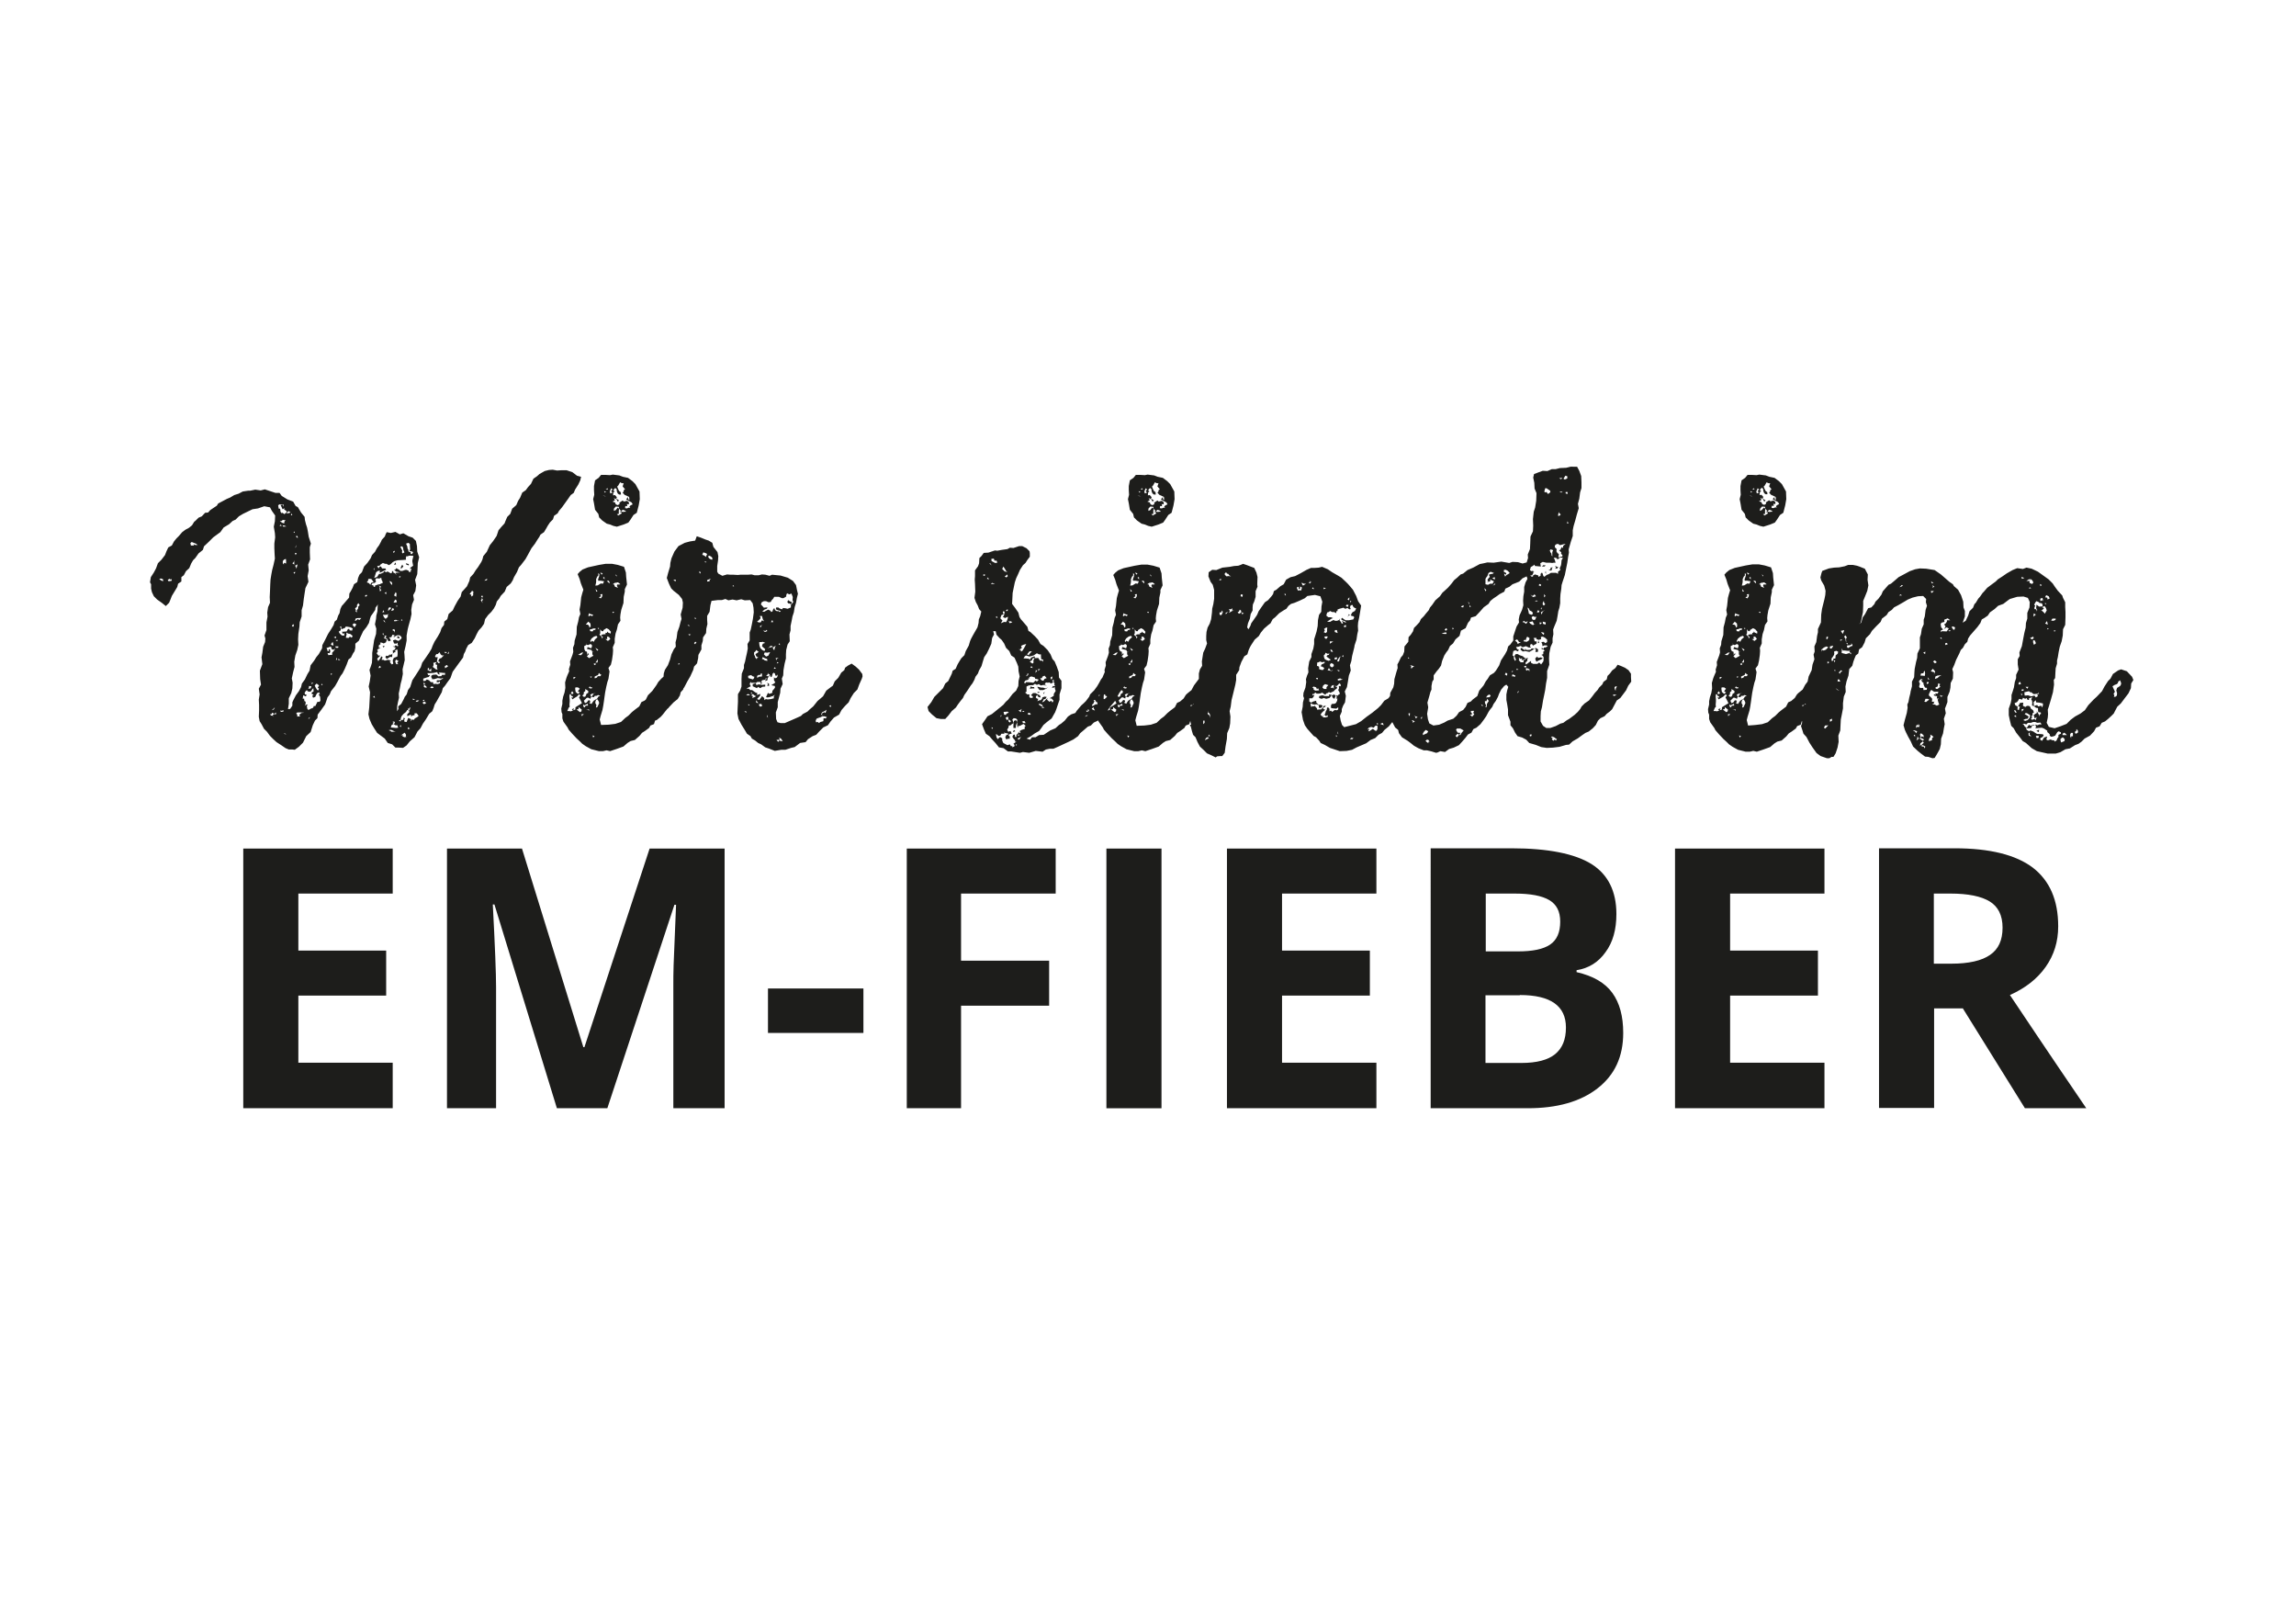 <?xml version="1.0" encoding="utf-8"?>
<!-- Generator: Adobe Illustrator 25.0.1, SVG Export Plug-In . SVG Version: 6.00 Build 0)  -->
<svg version="1.1" id="Ebene_1" xmlns="http://www.w3.org/2000/svg" xmlns:xlink="http://www.w3.org/1999/xlink" x="0px" y="0px"
	 viewBox="0 0 841.9 595.3" style="enable-background:new 0 0 841.9 595.3;" xml:space="preserve">
<style type="text/css">
	.st0{fill:#1D1D1B;}
</style>
<g>
	<path class="st0" d="M719.8,369.8l22.7,36.5H765c-4.3-6.3-13.7-20.1-28-41.5c5.6-2.5,10-5.9,13.1-10.3c3.1-4.4,4.6-9.3,4.6-14.9
		c0-9.6-3.1-16.7-9.3-21.5c-6.2-4.7-15.8-7.1-28.7-7.1h-27.7v95.2h20.2v-36.5H719.8z M709.1,327.6h6.1c6.5,0,11.3,1,14.4,2.9
		c3.1,1.9,4.7,5.1,4.7,9.6c0,4.6-1.5,7.9-4.6,10c-3,2.1-7.8,3.2-14.1,3.2h-6.5V327.6z M669,389.6h-34.6v-24.6h32.2v-16.5h-32.2
		v-20.9H669v-16.5h-54.8v95.2H669V389.6z M557.3,364.8c11.3,0,16.9,4,16.9,11.9c0,4.4-1.3,7.6-4,9.8c-2.6,2.1-6.7,3.2-12.3,3.2
		h-13.2v-24.8H557.3z M544.8,327.6h10.6c5.8,0,10,0.8,12.7,2.4c2.7,1.6,4,4.2,4,7.9c0,3.9-1.2,6.7-3.7,8.4
		c-2.5,1.7-6.4,2.5-11.9,2.5h-11.7V327.6z M524.6,406.3h35.6c10.8,0,19.3-2.4,25.6-7.3s9.4-11.6,9.4-20.3c0-6.1-1.3-11-4-14.7
		s-7-6.2-13.1-7.6v-0.7c4.4-0.7,8-2.9,10.6-6.6c2.7-3.6,4-8.3,4-14c0-8.4-3.1-14.5-9.1-18.3c-6.1-3.8-15.9-5.8-29.4-5.8h-29.6V406.3
		z M504.7,389.6h-34.6v-24.6h32.2v-16.5h-32.2v-20.9h34.6v-16.5h-54.8v95.2h54.8V389.6z M425.9,311.1h-20.2v95.2h20.2V311.1z
		 M352.4,368.7h32.3v-16.5h-32.3v-24.6h34.7v-16.5h-54.6v95.2h19.9V368.7z M316.6,362.4h-35v16.3h35V362.4z M222.7,406.3l24.6-74.6
		h0.6c-0.5,12-0.8,19.4-0.9,22.1c-0.1,2.8-0.1,5.2-0.1,7.4v45.1h18.8v-95.2h-27.5l-23.9,72.8h-0.4l-22.5-72.8h-27.5v95.2h18V362
		c0-5.1-0.4-15.2-1.2-30.4h0.6l22.9,74.7H222.7z M144,389.6h-34.6v-24.6h32.2v-16.5h-32.2v-20.9H144v-16.5H89.2v95.2H144V389.6z"/>
</g>
<g>
	<path class="st0" d="M370.6,271.7l-0.5-0.1L370.6,271.7z M748.9,268.2l-0.5-0.3L748.9,268.2z M371.4,268.4l0.9-0.3l-0.5-0.5
		L371.4,268.4z M370.4,267.8l0.4-0.4L370.4,267.8z M746.7,268l0.9,0.4l0.1-0.9L746.7,268z M300.4,264.4l0.4-0.4L300.4,264.4z
		 M743.3,258.8l-0.5-0.4L743.3,258.8z M483.3,257l0.7-0.1L483.3,257z M483.5,257l0.7-0.1L483.5,257z M113,256.2l0.4-0.7L113,256.2z
		 M116.1,255.3h0.5H116.1z M113.4,255l-0.7-0.1L113.4,255z M488.3,255l0.5,0.9l0.5,0.3l0.5-1.2l-0.7-0.4L488.3,255z M487.4,255.2
		h-1.6l-0.9-0.3l-1.2,0.3v0.7l0.9,0.3l0.8-0.3l0.9,0.3l1.2-0.3l0.4-0.5l0.4-0.7h-0.5l-0.5-0.1L487.4,255.2z M380.3,253.7l0.5,0.4
		l0.5-0.4H380.3z M382.6,254l0.1,0.5l0.4-0.8L382.6,254z M277.6,253l-0.5-0.3L277.6,253z M281.1,253l0.7-0.3L281.1,253z M377,252.9
		l0.4-0.4L377,252.9z M380.8,251.8h-0.5l0.5,0.7l0.4,0.5h1.3l1.1-0.5l0.7-0.5l-0.9,0.4l-0.9-0.3h-0.7l-0.5-0.1l-0.1,0.5V252l0.5-0.1
		H380.8z M377.6,252.5l0.8-0.1h0.9l-0.1-0.5h-0.7l-0.5-0.3L377.6,252.5z M384.4,252l0.3-0.7L384.4,252z M276,250.8v0.8l1.6,0.7
		l0.3-0.5l0.9,0.5l0.7-0.5l1.1-0.1v-0.7l-1.2,0.1l-0.5-0.1l-0.8-0.1l-0.7,0.3l-0.3-0.7L276,250.8z M281.6,250.9l-0.3,0.5l0.7,0.1
		v-0.8l-0.7-0.4L281.6,250.9z M378.4,250.2l0.1-0.5L378.4,250.2z M158.9,249.7l-0.5-0.1L158.9,249.7z M378.6,249.6l-0.5-0.3
		L378.6,249.6z M283.3,248.6l-0.5-0.1L283.3,248.6z M282.7,248.3l0.4-0.4l-0.7-0.1L282.7,248.3z M563,241.3v0.5l0.4,0.8l0.7-0.4
		l1.1-0.5l0.5-0.4L565,241l-0.5,0.1l-0.5,0.1l-0.3-0.5L563,241.3z M558.5,240.1l0.5-0.1L558.5,240.1z M143.6,239.8l-0.7,0.5l0.1-0.5
		l-0.7,0.7l-0.7-0.1l-0.3,0.5l0.5,0.7l0.5-0.3l0.8-0.5l0.7,0.1v-0.5l0.1-0.5H143.6z M141.6,238.1l0.3-0.5L141.6,238.1z M562.7,237.7
		l0.5,0.4L563,239h0.9l0.1-0.9l-0.7-0.5L562.7,237.7z M140,237.7l0.7-0.3L140,237.7z M557.5,238.1l0.8,0.7h0.5l0.5-0.1l1.5,0.3
		l1.2-0.7l0.7-0.5h-0.5l-0.5-0.1l-0.5,0.5l-0.7,0.1h-0.8l-0.5-0.5v0.7l-0.9-0.7l-0.5-0.3L557.5,238.1z M142.1,237.1l-0.5-0.1
		L142.1,237.1z M140.6,237.4l0.5-0.5l-0.8-0.1L140.6,237.4z M563.9,235.8l0.5-0.1l-0.3-0.9L563.9,235.8z M565.8,234.3l0.5-0.1
		L565.8,234.3z M127.4,233.3l0.5-0.1L127.4,233.3z M145.6,233.8l0.8,0.3l0.1-0.5l-0.7-0.4L145.6,233.8z M494.2,226.3l0.4-0.8h0.7
		l-0.8-0.3L494.2,226.3z M492.2,224.7l-0.4-0.4L492.2,224.7z M286.5,222.5l0.5-1.1L286.5,222.5z M284.1,220.6l0.8-0.1L284.1,220.6z
		 M288.7,220.7l0.3,0.5l0.9,0.1l-0.4,0.4l0.8-0.4l-0.1-0.7l-0.5-0.1l-0.7-0.5L288.7,220.7z M138.6,212.9l0.8-0.5L138.6,212.9z
		 M566.6,209.9l0.3,0.5l-0.1-1.1L566.6,209.9z M568.6,208.1l-0.1,0.7h-0.7l0.8,0.4l0.5-0.3l-0.1-0.5l0.4-0.4L568.6,208.1z
		 M570.6,208.1l-0.4,0.4l0.8-0.1l0.4-0.5l-0.5-0.1l-0.7-0.4L570.6,208.1z M565.4,207.7h0.9l0.5-0.4l-0.9-0.1L565.4,207.7z
		 M147,207.9v0.7l0.9-0.9l-0.4-0.7L147,207.9z M643.6,273.3l-0.8,0.1L643.6,273.3z M704.6,273.2h0.5l0.9,0.5l-0.3,0.7l-0.3-0.7h-0.7
		L704.6,273.2z M704.2,272.5l0.9-0.7l0.3,0.5l-0.7,0.7l-0.7,0.4L704.2,272.5z M755.6,271.7l-0.1-0.7l0.4-0.4l0.5-0.3l0.7,0.7
		l-0.1,0.7l-1.2,0.5L755.6,271.7z M703,270.8l0.1-0.8l0.5,0.8l-0.9,0.7L703,270.8z M746.5,269.8h1.1l-0.1,0.7l-0.7,0.1L746.5,269.8z
		 M637.7,269.6l0.7,0.3l-0.5,0.5L637.7,269.6z M701.7,269.4h0.5v0.8L701.7,269.4z M707.4,270.8l0.5-0.7l-0.1-0.8l0.8,0.5l0.4,0.4
		l-0.5,0.3l-0.1,0.9l-1.2,0.3L707.4,270.8z M706.8,269H706H706.8z M704.5,271.2l-0.7-0.5l0.5-0.3l-0.3-1.1l0.4-0.5l0.9,0.7l0.1,0.8
		l-0.7-0.4l-0.5,0.7l0.5,0.1l0.8,0.4l-0.4,0.5L704.5,271.2z M756.3,269l0.7-0.4l0.9,0.9h-0.9h-0.7V269z M759.1,270v-0.8l0.3-0.5h0.7
		v1.2l-0.7,0.1l0.1,0.7L759.1,270z M743.9,269.7l-0.1-0.8l0.5-0.4l-0.1,0.8l0.7,0.7L743.9,269.7z M702.2,268.2l-0.8-0.4h0.7l0.9,0.3
		l-0.4,0.7L702.2,268.2z M703.6,267.7l-0.4,0.4L703.6,267.7z M759.2,267.4l-0.1,0.5L759.2,267.4z M760.9,268.8l-0.1-0.5l0.5-0.3
		l0.1-0.7l0.5,0.5l0.1,0.7l-0.7,0.5L760.9,268.8z M668.8,266.8l0.4-0.8l1.2-0.1l-1.1,1.2L668.8,266.8z M703.3,265.4l0.5,0.4v0.7H703
		l-0.4,0.4v-0.7l0.3-0.5l0.7,0.4L703.3,265.4z M743.6,265h1.1l0.8-0.3h0.8l0.7,0.3l1.2-0.1l0.4,0.7h-0.8l-0.7,0.3l-0.8-0.3l0.3,0.9
		l-0.3,0.5l1.1-0.1l1.3-0.1l0.8,0.3l1.2,0.8v0.5l0.5,0.4l0.4,0.4v0.5l0.5,0.4l0.7-0.1l0.8-0.3l0.3-0.5l0.5-0.8l0.5-0.3l0.8,0.4v0.5
		l-0.9,0.4v0.8l-0.4,0.5l-0.3,0.8l-0.8,0.4v-0.5h-0.7l-0.7-0.3l-0.9,0.3l-0.5-0.1l-0.1-0.5l0.3-0.8l-1.2,0.4l-0.7,1.2l-0.7-0.4
		l0.1-0.7l0.5-0.1l0.7-0.7l-0.3-0.5l-1.3-0.1h-0.8l-0.7-0.4l-0.7-0.5l-1.1-0.4l-0.5,0.3l-0.8-0.5l-0.3-0.5l0.8-0.1l1.1-0.1l0.3-0.8
		l1.1-0.3l-0.5-0.1l-1.2,0.4l-0.4-0.4l-0.5,0.5l-0.4,0.8l-0.8-0.7l-0.4-0.7h-0.5l0.7-0.3l0.8,0.3L743.6,265z M671,263.8l0.8-0.3
		l-0.1,0.8l-0.7,0.3V263.8z M738.5,262.6l0.7-0.4l0.1,0.7L738.5,262.6z M634,261.8l0.5,0.1l-0.8,0.5l0.4,0.4l-0.5-0.4l0.1-0.5
		l-0.7,0.1L634,261.8z M638.5,261.3h-0.7H638.5z M741.9,264l0.7-0.4l0.9-0.1l0.4-0.8l-0.8-0.5l-0.7-0.4l0.4-0.4l0.5,0.1l1.1,0.7
		l-0.1,0.9l-0.8,0.9l-0.9,0.3L741.9,264z M738.9,261.2l-0.4-0.8h0.5l0.5,0.9L738.9,261.2z M636,260.2l-0.7-0.1h1.1v0.5L636,260.2z
		 M741.3,260l0.8-0.1l-0.3,0.5l-0.4,0.5L741.3,260z M632.2,260.5l-0.5-0.4l0.7-0.1l0.1-0.8l0.4,0.4l0.7,0.5l-0.1,0.7l-0.5,0.3
		L632.2,260.5z M660.9,258.5h0.7l-0.7,0.5V258.5z M635,258.4l0.8-0.4l0.1,0.7h-0.8l-0.5,0.7l-0.4-0.4l-0.1-0.8l0.4,0.4L635,258.4z
		 M661.7,258h0.4v0.4L661.7,258z M745.7,257.4l0.8-0.7l0.1,0.8l1.2,0.1l1.3,0.3v0.7l-0.3,0.8l-0.3-0.7l-1.1,0.3l-0.4-0.5l-0.5,0.1
		l-0.7,0.3L745.7,257.4z M639,258.5l-0.4-0.7v-0.5l0.3-0.8l0.5-0.1l0.5,0.9l0.1,0.5l-0.7,1.5l-0.5,0.1L639,258.5z M705.6,257.2
		l0.3-0.5l0.1-0.5h0.9l0.5,0.3l-1.2,0.9L705.6,257.2z M744,256.6V256l1.2-0.4l-0.4,0.8l0.3,0.5l0.1,0.8l-0.1,0.9l0.8,0.4l0.7,0.5
		l0.7,0.1v0.7l0.1,0.8l0.9,0.1l0.1,0.5l-0.5,0.3v0.7l-0.3-0.7l-0.5-0.9l-0.5-0.3l0.4,0.5l-0.8,0.5l-0.5,0.4l0.4,1.2l0.7-0.5
		l-0.3,1.1l-0.5-0.4l-0.9,0.3l-0.4-0.4l0.5-0.5l-0.4-0.4l0.5-0.3v-0.8l0.5-0.3l-0.3-0.8l-0.9-0.7l-0.1-0.5l-0.5-0.4h-0.8l-0.5,0.4
		l-0.9-0.4v-0.5l0.1-0.7l-1.2,0.1l-0.7,1.3l0.7,0.1l-0.3,0.7l-0.1,0.5l-0.5-0.1v-0.8V259l-0.8-0.4l-0.3-0.8l0.9-0.4l0.4-0.5l0.4-0.7
		l1.1,0.3l0.3-0.7l0.8,0.4l0.5-0.3l0.4,0.7H744z M711.2,254.8l0.8,0.3h0.5l-0.7,0.4L711.2,254.8z M631.2,255.8l0.7-0.4l0.9-0.9
		l0.4,0.5l-0.5,0.7l0.3,0.5l0.4,0.8l0.4,0.8l-2.4,1.5v0.8l-0.8,0.3l0.3-0.7L630,260l0.4,0.5l-0.8,0.3l-0.5-0.1h-0.8l0.5-1.2l0.4-0.4
		l-0.1-0.7l0.1-1.2v-0.7l-0.1-1.2l0.1-0.8l0.5,0.1v0.5l0.5,0.1l0.3,0.5h-0.7l0.4,0.7L631.2,255.8z M740.9,254.5l0.7-0.1l-0.1,0.5
		L740.9,254.5z M637.2,255.3l-0.4-0.5l0.5-0.4l0.5-0.1l1.1-0.3l-0.8,0.3l-0.8,1.2l0.9,0.1l0.3-0.5h0.7l0.5-0.3l0.8,0.3l-0.7,0.3
		l-0.4,0.7l-0.5,0.3l-0.8,0.5l-0.5,0.7l-0.3,0.5l-0.9-0.4l0.5-0.3l-0.3-0.7l-0.5,0.1l-0.5,0.7l-0.7,0.3l-0.4-0.9l1.1-1.1h0.5
		l0.8,0.4L637.2,255.3z M629.7,254.2l0.5-0.8l0.5,0.7l-0.4,0.4L629.7,254.2z M742.3,253.8l1.7-0.4l0.4,0.4h0.5l0.4,0.4l0.5,0.3
		l0.7-0.1l0.9-0.1v-0.5l0.3,0.5l-0.7,0.4l0.3,0.5l-0.8,0.5L746,255l-1.2,0.3l-1.2-0.4l-0.7,0.1h-0.5L742.3,253.8z M638.5,253.3H638
		H638.5z M708.5,256.2l-0.4-0.5l-0.8-0.7v-0.5l0.5-1.1l0.4-0.5l0.5,0.4l0.5,0.3h0.9h0.7l-0.3,0.7l-0.9-0.1l0.3,0.7l-0.5-0.4
		l-0.4,0.4l0.8,0.3h0.5l-0.1,0.9h0.7l-0.4,0.4l0.3,1.1l0.3,0.7l-0.9,0.4l-0.8-0.4l-0.9-0.1l0.7-0.4l-0.1-0.5l0.5-0.1l-1.2,0.1
		L708.5,256.2z M633.8,255l0.5-0.4l0.1-0.9l0.5-0.3v-0.8l1.1,0.7v0.7l-0.7,0.4l-0.1,0.5l-0.3,0.5l-0.5,0.1L633.8,255z M741.3,252.8
		l0.7-0.1v0.5l-0.7,0.1V252.8z M673.6,252.9l-0.5-0.7l0.5,0.5l0.9,0.5L673.6,252.9z M708.2,252.1l-0.1,0.5L708.2,252.1z
		 M631.4,253.7l-0.1-0.5l-0.1-0.7l0.1-0.5h0.9l0.7,0.5l-0.7,0.9l0.7,0.5l-0.7,0.5L631.4,253.7z M742.7,251.8h1.1l-0.4,0.7
		L742.7,251.8z M636.2,252.2l0.4-0.7l0.1,0.5l0.7-0.1l-0.1,0.5h-0.5L636.2,252.2z M742.1,251.6l-0.5,0.3L742.1,251.6z M709.8,252.5
		l-0.1-0.5l0.8-0.3l0.1-0.5l0.1-0.7l0.7,0.3l-0.3,0.8l0.5,0.1l-1.2,0.9L709.8,252.5z M706.6,250.1l0.5-0.1l0.1,0.5l-0.7,0.3V250.1z
		 M740.1,250.6l0.5-0.7l0.5,0.8l-0.7,0.3L740.1,250.6z M775.3,254.9l-0.3-0.5l0.5-0.8l-0.4-0.9l-0.5-1.1l0.8-0.5l0.8-0.3l0.4-0.4
		l0.1-0.5l0.7-0.5l0.4,1.1l-0.1,0.5l-0.3,0.5l-1.1,0.7l-0.3,0.9l0.3,1.1l-0.1,0.8l-0.4,0.4l-0.7,0.1L775.3,254.9z M673.8,249.8
		l0.1-0.7h0.5l0.4,0.8L673.8,249.8z M703.7,251.7l0.3-1.1l-0.3-0.5v-0.5l0.8-0.7l0.7,0.4l-0.7-0.1l0.3,0.8l0.5,0.3v0.5l0.3,0.8
		l0.3,0.5l0.7,0.1l-0.1,0.7l-1.2,0.1l-0.1-0.8h-1.2L703.7,251.7z M713.3,248.6l-0.5,0.3L713.3,248.6z M706.8,248.3l0.7,0.8h-0.5
		L706.8,248.3z M630.6,248.2l0.8,0.1l-0.8,0.7V248.2z M636.8,248l0.7,0.1l-0.5,0.4L636.8,248z M709.7,248l0.7-0.3l0.8-0.1l0.7-0.1
		l-0.7,0.4l-0.8,0.7l-0.9,0.3L709.7,248z M638.4,248.1l0.5-0.3l0.8-0.3l0.3-0.8l0.4,0.4l0.5,0.3l-0.4,0.5h-0.9l-0.3,0.5l-0.8,0.3
		L638.4,248.1z M704.4,246.9l0.9-0.1l0.1-0.5l0.4-0.4l0.1,1.1l-0.1,0.8l-0.9-0.1h-0.7L704.4,246.9z M674.2,246.6l0.9-0.9l0.4,0.4
		l-0.7,0.4v0.5L674.2,246.6z M672.5,245.7l0.5-0.1l-0.1,0.5L672.5,245.7z M709.3,246.5l-1.3-0.4l0.7-0.9l0.5,0.5l0.4,0.5l-0.5,1.2
		L709.3,246.5z M638.1,243.3l0.7-0.1v0.5l-0.5,0.1L638.1,243.3z M748.5,243.1l-0.5,0.4L748.5,243.1z M670.1,242.5l0.7,0.3l-0.7,0.5
		V242.5z M672.5,242.1h0.5l-0.4,0.8L672.5,242.1z M708.8,242.5l0.7-0.4l0.7,0.7l-0.7,0.4L708.8,242.5z M705.4,241.9l-0.5,0.3
		L705.4,241.9z M639,242.5l0.4-0.8l0.1,0.5l-0.1,0.7h-0.8L639,242.5z M709.2,239.3l-0.1,0.5L709.2,239.3z M632.4,240.1l1.2-0.8
		l0.7-0.1l-0.4,0.5l-0.4,0.5L632.4,240.1z M705.2,239.3l0.8-0.4l-0.1,0.9L705.2,239.3z M671.6,241.4l0.4-0.5l0.5-0.8l0.1-0.5
		l-0.1-0.7l0.8-0.3l0.7,0.3l-0.1,0.7l-0.8,0.7l-0.1,1.1l-0.8,0.1l0.1,0.7l-0.7,0.1V241.4z M675.3,239.4l0.1-1.7l0.3,0.8h0.8l0.8,0.1
		h1.1l-0.3,0.5l0.7,0.3l-0.1,0.5l-0.5-0.5l-1.3,0.4L675.3,239.4z M638.6,237.5l1.1,0.7l-0.4,0.4L638.6,237.5z M667.8,238.2l0.5-0.4
		l0.5-0.4l0.9-0.4l0.7,0.3l-0.9,0.9l-0.8,0.3l-0.7-0.3L668,239L667.8,238.2z M671,237.7V237l1.2-0.3l-0.3,0.7l-0.4,0.4L671,237.7z
		 M753.1,236.3l-0.8,0.3L753.1,236.3z M635.7,239.4l-0.1-0.5l-0.5-0.1l-0.4-0.7l-0.1-1.2l0.9-0.5l-0.3-0.7l0.4,0.7l0.5,0.1l0.8-0.4
		l0.5,0.3l0.1,0.5l-0.3,0.8l-1.3-0.5l-0.3,0.7l1.2,0.3l0.5,0.1l0.3,0.7l0.7-0.3l-0.7,0.4v0.8l0.4,0.5l-0.7,0.4l-0.9,0.5l-0.8-0.7
		l0.7-0.7l-0.1-0.5l-0.5,0.7V239.4z M713.2,235.8l0.7-0.1l0.3,0.5l-0.9,0.3V235.8z M676.2,235.4l-0.3,0.7L676.2,235.4z M713.9,234.7
		l-0.1,0.8L713.9,234.7z M745.5,235.5v-0.7l0.5-0.1l0.4,0.7l0.1,0.5l-0.7,0.5L745.5,235.5z M674.8,234.5h0.8l-0.8,0.5V234.5z
		 M711.4,233.8l0.5-0.1l0.1,0.7L711.4,233.8z M669.7,234.3v-0.7l0.5-0.3l0.1,0.5l-0.3,0.5l-0.2,0.1L669.7,234.3z M672,233.4
		l-0.3,0.7L672,233.4z M678.6,233.4l-0.5,0.7L678.6,233.4z M744.4,233.9l1.2-0.5l0.1,0.7l-0.7,0.3L744.4,233.9z M642.4,234.3h0.7
		l-0.1-0.5l0.1-0.5l0.7,0.3l0.4,0.7l-0.9,0.7L642.4,234.3z M636.8,235l0.5-0.9l0.9-0.7l0.9-0.3l0.4,0.5l-0.9,0.8l-0.5,0.9l-0.7-0.4
		l-0.3,0.5L636.8,235z M677.2,237.1l0.3-0.7l-0.4-0.5l-0.3-0.9l-0.1-0.8l-0.5-0.8l0.5-0.5l0.5,0.8l-0.3,0.5l0.1,1.5l0.5,0.1
		l-0.1,0.8h0.8l0.7-0.3l-0.1-0.5l0.4,0.5l0.1,0.5l-0.5,0.1l-1.2,0.7L677.2,237.1z M635.4,232.7h-0.7H635.4z M718.8,231.4h-0.5H718.8
		z M745.1,231.4l-0.1,0.5L745.1,231.4z M714.4,231.1h0.9l-0.4,0.4L714.4,231.1z M753.1,231.1l0.7,0.1l-0.5,0.4L753.1,231.1z
		 M675,231.3l1.2-0.3l-0.1,0.5l-0.4,0.9L675,231.3z M636.8,231.4l-0.1-0.7h0.5l0.8-0.3h0.8l-0.1,0.5l-0.7,0.1l-0.3,0.5L636.8,231.4z
		 M641.6,231.5l0.1-0.5l1.1-0.7l0.8,0.4l0.8,0.9l-0.1,0.7l-0.9-0.4l-0.4-0.4v0.5h-0.5l0.1,0.5l-1.2,0.1l-0.5,0.3l0.7,0.7l-0.4,0.5
		l-0.1-0.7l-0.8-0.7l0.3-0.5v-1.5l0.5,0.7H641.6z M750.8,230.3l0.5,0.1l-0.7,0.4L750.8,230.3z M639.4,230.3l0.5-0.1v0.5L639.4,230.3
		z M634.6,230.1l-0.7,0.4L634.6,230.1z M715.8,230.2l-0.1-0.5h0.5l0.7,0.3l-0.2,0.8l-0.4,0.1L715.8,230.2z M714.9,228.7l-0.1,0.8
		L714.9,228.7z M636.1,227.9l0.8,0.7l0.1,1.1l-0.5,0.4l-0.1-0.7l-0.5-0.4h-0.7L636.1,227.9z M749.9,228.6l0.7-0.9l0.3,1.3
		L749.9,228.6z M752.1,227.5l0.5-0.7h1.2l-0.1,0.5l-0.8,0.3L752.1,227.5z M711.7,231.1l0.8-0.3l-0.7-0.8l-0.1-0.5l-0.1-0.7l0.3-0.5
		l1.1-0.3l-0.1-0.8l1.3-0.5l0.9,0.7h-1.2v0.5l-0.5,0.7l-0.5,0.3l0.5,0.8l-0.3,0.5l-0.3,0.5l0.5-0.4l0.5-0.3l0.8,0.4l-0.8,1.1
		l-1.7-0.1l-0.4,0.4V231.1z M745.7,225.4v-0.5l0.8,0.4l-0.9,0.8L745.7,225.4z M636.2,225.3v-0.5l0.5,0.3l1.1,0.3l-0.3,0.5l-0.7-0.3
		l-0.7,0.4V225.3z M644.9,224.3h0.7l-0.3,0.5L644.9,224.3z M749.5,223l-0.7-0.4l0.9-0.4l0.5,0.7l0.3,0.9l-0.3,0.5l-0.4,0.7l-0.4-0.5
		l-0.9-0.8l-0.5-0.1l0.8,0.1L749.5,223z M749.9,221l0.5,0.4l-0.5,0.1V221z M746.7,223.4l-0.7-0.1v-0.7l0.3-0.5l-0.4-0.4l0.4-0.8
		l0.4-0.5l0.8,0.3l0.4,0.4h0.5l0.5,0.3l0.1,0.9l-1.3,0.1l-0.5-0.4l-0.5-0.3v0.5l-0.1,0.8l0.4,0.5l-0.1,0.7L746.7,223.4z
		 M748.1,219.5l0.8-0.3l0.4,1.3l-0.3-0.5l-0.8,0.4L748.1,219.5z M750.7,219.1l-0.8-0.1l0.4-0.8l0.9,0.4l0.4,0.8l-0.8,0.4
		L750.7,219.1z M696.9,217.9l0.5,0.4h-0.5h-0.5L696.9,217.9z M640,219l0.8-0.4l-0.3-0.7l0.8-0.1l-0.1,0.9l-0.5,0.7L640,219z
		 M708,216.7h1.1l-0.4,0.4l-0.5,0.3L708,216.7z M698.2,216.3l-0.7,0.3L698.2,216.3z M750.4,216.3l-0.4,0.4L750.4,216.3z
		 M638.8,215.9l0.7,0.9l-0.5,0.1L638.8,215.9z M744.3,215.3l0.5,0.4h-0.9L744.3,215.3z M643.7,214.9l-0.7,0.7L643.7,214.9z
		 M697.3,214.5l0.5,0.1l-0.5,0.4l-0.8,0.3L697.3,214.5z M708.8,214.9l-0.3-0.5l0.8,0.7l-0.7,0.4L708.8,214.9z M748,214.1l0.7,0.4
		l-0.5,0.4L748,214.1z M645.8,215.1l-0.3-0.8l-0.5-0.1l0.7-0.5l0.7-0.1l0.5-0.1l0.9,0.7l-0.5,0.1h-0.7l-0.1,0.5l0.4,0.7L645.8,215.1
		z M708.1,213.1l0.9,0.7h-0.7L708.1,213.1z M642.9,213l0.7-0.1l0.3,0.5v0.5L642.9,213z M744.4,212.2l0.5,0.3l0.4,0.4l0.3,0.7
		l-0.5,0.5l-0.9-0.4V213h-1.2l1.1-0.7l0.3,0.5L744.4,212.2z M641.4,211.8l0.5-0.3l0.1,0.9L641.4,211.8z M741.2,211.5l1.1,0.4
		l-0.9,0.3L741.2,211.5z M646,210.6l0.5,0.3v0.5L646,210.6z M647.8,210.5l-0.5,0.1L647.8,210.5z M638.9,213.9l0.1-0.5v-1.1l0.4-0.9
		l0.4-0.4v-0.9l0.4,0.4l-0.1,0.8l-0.4,1.1l0.1,0.7v0.5v-0.7h0.9l0.5,0.1l0.7,0.1l-0.4,0.9l-0.8-0.1l-1.1,0.7l-0.9,0.1L638.9,213.9z
		 M640.5,209.9l0.9,0.3l-0.4,0.5L640.5,209.9z M642.6,206.9l-2.4,0.4l-4.1,0.9l-2,0.8l-1.1,0.9l-0.7,0.8l0.7,1.7l0.5,1.7l0.9,2.3
		l-0.4,1.3l-0.4,1.5l-0.3,2.9l-0.3,1.6l0.3,1.6l-0.5,1.2l-0.3,1.6l-0.5,1.9l-0.1,2.8l-0.7,2.3l-0.1,1.3l-0.5,1.3l0.1,1.5l-0.3,1.1
		l-0.9,2.4l0.1,1.2l-0.5,1.6l0.1,0.8l-0.7,1.6l-0.3,0.8l-0.5,1.7l0.1,2l-0.3,1.7l-0.5,1.5l-0.3,1.5v1.2l-0.4,1.7l0.1,1.3l0.3,0.7
		v1.6l0.4,1.2l1.5,2.1l0.4,0.8l1.3,1.5l1.6,1.7l1.2,1.1l0.9,0.9l1.3,0.9l2,1.1l1.6,0.4l1.2,0.3h1.5l1.3-0.3l1.3,0.3l2.4-0.8l2.5-0.9
		l1.5-1.3l1.1-0.7l1.6-0.4l1.7-1.5l0.9-1.1l1.1-0.7l1.5-1.1l0.5-0.9l1.3-0.5l0.4-1.3l0.1-0.1v0.8l-0.4,1.1l0.5,1.5l0.4,1.3l1.1,1.2
		l1.1,2.1l1.1,1.7l1.5,2.1l1.5,1.1l2.3,0.8h0.9l0.8-0.5h0.7l0.8-1.3l0.7-2.1l0.4-2.1l-0.1-2.3l0.7-1.9l0.1-2.1l0.1-1.9l0.4-2
		l0.4-2.1v-1.9l0.3-2.4l0.7-1.7l-0.1-2l0.4-1.9l0.7-2.1l0.3-2.4l1.1-1.2l0.4-1.5l0.4-1.1l0.5-1.2l0.9-0.7l0.3-1.5l1.1-0.8l0.9-1.7
		l0.5-1.6l1.5-1.5l0.7-1.2l1.6-1.7l1.6-1.6l0.5-1.2l1.7-1.3l0.7-1.1l1.2-0.8l0.8-0.9l1.7-0.9l1.9-1.1l1.5-0.9l1.7-0.7l2-0.5l1.9-0.1
		l1.1,1.1l-0.1,1.2l0.4,1.3l-0.5,1.5l-0.3,2.4l-0.4,1.2v1.7l-0.7,1.6l-0.3,2l-0.4,1.2v4l-0.9,1.9l-0.1,1.6l-0.4,1.5l-0.5,2.5
		l-0.1,1.2l-0.1,1.9l-0.8,1.6v1.7l-0.5,1.9l-0.1,0.7l-0.4,1.6l-0.3,1.6l-0.4,0.9l0.1,1.2l-0.3,1.9l-0.7,2.5l-0.5,2l0.5,1.7l0.4,0.9
		l0.8,1.6l0.9,1.6l0.9,2l1.7,1.6l1.1,0.9l1.6,1.2l1.2,0.1l1.5,0.5l0.8-0.1l0.5-0.8l0.7-1.2l0.7-1.3l0.4-1.7l0.1-2.1l0.7-1.9l0.3-1.9
		l0.3-1.5l-0.3-2l0.7-2l-0.3-1.7l0.5-1.3l0.4-1.1v-1.9l0.8-1.9l0.3-1.5l0.1-1.7l0.8-1.6l0.1-2.3l-0.3-1.2l0.7-1.5l0.7-1.9l1.2-2.4
		l0.5-1.2l0.8-0.8l0.7-1.3l0.9-0.9l0.3-1.2l0.7-1.1l2.7-3.1l1.1-1.5l0.5-1.3l0.9-0.5l1.3-0.9l0.8-1.2l1.7-1.2l1.3-1.2l1.9-0.7
		l1.7-1.3l0.7-0.5l2.7-0.8l2.3-0.1l1.6,0.5l0.7,1.5l-0.1,2l-0.8,2v2.1l-0.5,1.6l-0.1,1.7l-0.5,2l-0.4,2.1l-0.5,2.7l-0.9,2.3l0.1,1.3
		l-0.7,1.2v1.9l0.3,1.9l-0.9,1.9v1.2l-0.5,1.5l-0.3,1.9l-0.4,1.3l-0.5,1.5v1.5l-0.3,1.5l-0.7,2v2.4l0.4,1.9l0.5,2l0.9,0.9l0.9,1.6
		l1.6,2l0.8,1.1l1.2,0.7l2.1,1.9l1.9,1.1l4,0.9h2.9l1.7-0.5l1.9-1.1l1.6-0.3l1.9-1.2l1.3-0.5l1.1-0.8l1.1-1.1l2-1.1l1.5-1.6l0.7-1.3
		l1.3-0.5l0.8-1.3l1.2-0.5l1.1-0.9l1.2-1.1l0.9-0.9l0.4-0.8l0.9-1.7l1.3-1.2l1.5-2l1.3-1.7l0.9-1.9l0.1-1.7l0.8-1.3l-0.5-1.2l-1.9-2
		l-2.1-0.7l-1.1,0.4l-1.9,1.3l-0.9,1.7l-0.9,0.9l-1.3,2l-0.9,1.7l-1.9,2l-1.2,1.1l-1.9,2l-1.3,1.9l-1.6,1.2l-2,1.1l-1.6,1.2
		l-1.5,1.5l-2.3,0.9l-2.1,0.7l-2.1-0.5l-0.8-1.5l0.4-1.9l0.1-1.3l-0.1-1.6l0.4-1.2l0.8-2.7l0.7-2.5l0.4-2.8l-0.1-1.7l0.5-0.7l0.1-2
		l0.1-1.6l0.5-1.7v-1.1l0.3-1.3l0.3-1.9l0.4-1.9l0.7-2l0.4-2.1l0.1-2.3l0.8-1.6l0.1-2.8v-1.9l-0.1-1.9v-1.7l-0.8-1.6l-0.3-0.9
		l-1.6-1.7l-1.1-1.5l-0.8-1.2l-1.5-1.5l-3.9-2.8l-2.3-1.1l-1.9-0.4l-1.3,0.5l-2.1-0.3l-1.7,0.7l-2.1,1.2l-1.6,1.1l-1.7,1.1l-0.8,0.8
		l-1.5,1.1l-1.6,1.2l-1.3,1.5l-0.4,0.4l-0.9,1.3l-0.7,0.8l-0.9,1.5l-0.5,0.5l-0.5,1.3l-1.3,1.3l-0.5,1.6l-0.9,1.9l-1.1,0.7l0.8-2.3
		v-2l-0.5-1.3l-0.1-2.1l-0.8-2.4l-1.1-2l-1.5-1.3l-0.4-0.7l-1.3-0.9l-3.1-2.7l-2.3-1.6l-3.1-0.5l-2.3-0.1l-1.7,0.3l-2,0.7l-2.4,1.3
		l-1.7,0.9l-1.5,1.3l-1.3,1.1l-0.9,0.4l-2.1,2.4l-0.5,1.2l-1.1,1.5l-1.1,1.1l-0.4,0.9l-1.1,1.2L685,223l-1.1,2.1l-0.9,1.3l-0.5,1.9
		l-0.9,0.5l0.7-0.5l0.3-1.5l0.5-2.4l0.1-2.4v-1.7l0.7-1.7l0.8-2l0.4-2l-0.3-2l0.1-2l-1.1-2.1l-2-0.8l-0.9-0.3l-1.5-0.3h-1.7
		l-1.3,0.5l-2,0.4l-1.9,0.1l-1.9,0.3l-2.4,0.9l-0.3,0.8l-0.4,1.6l0.3,1.1l1.1,1.9l0.5,1.9l-0.1,1.5l-0.3,1.5l-0.5,2l-0.4,1.6
		l-0.3,2.1l-0.1,2.9l-1.1,2.4v1.2l-0.3,1.3l-0.3,2.3l-0.7,1.6l0.1,1.9l-0.4,1.1l0.3,1.7l-0.7,2l-0.3,2l-1.1,2.3l-0.4,1.9v0l-0.9,1.2
		l-0.9,1.7l-1.6,1.3l-0.5,0.5l-0.8,1.3l-1.3,1.1l-1.1,0.5l-0.8,1.6l-1.6,1.2l-1.1,0.9l-1.3,1.3l-1.1,0.8l-1.6,1.5l-2.1,0.7l-2.4,0.3
		L641,266l-0.5-2l0.3-1.2l0.7-2.3l0.3-1.6l0.3-2l0.1-0.8l0.3-2.1l0.4-2l0.4-1.7l0.4-1.2l0.4-2.7l-0.4-1.3l0.9-1.2l0.4-1.7l0.3-2.1
		l0.1-1.5l-0.1-1.1l0.7-1.6v-1.5l0.3-1.9l0.5-1.5l0.4-1.9l0.9-1.3l-0.1-1.2l0.1-1.1l0.3-1.7l0.8-2.5l0.1-2.3l0.4-1.9v-0.9l0.8-1.7
		l-0.3-2.8l-0.1-1.6l-0.7-2.1l-2.3-0.7l-2.1-0.4H642.6z M149,207l0.9,0.3v-0.5l-1.1-0.3L149,207z M144.4,207h0.8l-0.1-0.8L144.4,207
		z M223.2,273.3l-0.8,0.1L223.2,273.3z M285.7,270.4l0.8,0.5l0.5,0.9l-1.3-0.3l-0.3,0.5l-0.7-0.7l0.7-0.1l0.5,0.1L285.7,270.4z
		 M293.3,270.2l-0.5,0.4L293.3,270.2z M217.3,269.6l0.7,0.3l-0.5,0.5L217.3,269.6z M299.1,264.2l0.3-0.7l0.7-0.3l0.9-0.3l0.5-0.3
		h0.8l0.9,0.3l-0.4,0.5l-0.8-0.1l-0.1,1.1l-1.1,0.3l-0.5,0.4l-0.4-0.4l-0.7,0.1L299.1,264.2z M281.2,262.6l0.1-0.5l0.3,1.1
		L281.2,262.6z M213.6,261.8l0.5,0.1l-0.8,0.5l0.4,0.4l-0.5-0.4l0.1-0.5l-0.7,0.1L213.6,261.8z M218.1,261.3h-0.7H218.1z M304.1,261
		l-0.5,0.1L304.1,261z M272.9,260.8h0.7l0.1,0.5L272.9,260.8z M301.1,261.8l0.4-0.7l0.9-0.4l0.7-0.5l-0.4,1.2l-0.5-0.3l-0.8,0.5
		l0.1,0.8L301.1,261.8z M215.6,260.2l-0.7-0.1h1.1v0.5L215.6,260.2z M211.9,260.5l-0.5-0.4l0.7-0.1l0.1-0.8l0.4,0.4l0.7,0.5
		l-0.1,0.7l-0.5,0.3L211.9,260.5z M304,258.9l0.7-0.4v0.7L304,258.9z M274.4,258.1l0.5,0.5h-0.5V258.1z M278.3,258.6l0.1-0.5h0.8
		l0.3,0.7l-0.7,0.3L278.3,258.6z M214.7,258.4l0.8-0.4l0.1,0.7h-0.8l-0.5,0.7l-0.4-0.4l-0.1-0.8l0.4,0.4L214.7,258.4z M277.3,257.6
		l-0.1-0.9l0.9,1.1L277.3,257.6z M218.7,258.5l-0.4-0.7v-0.5l0.3-0.8l0.5-0.1l0.5,0.9l0.1,0.5l-0.7,1.5l-0.5,0.1L218.7,258.5z
		 M210.8,255.8l0.7-0.4l0.9-0.9l0.4,0.5l-0.5,0.7l0.3,0.5l0.4,0.8l0.4,0.8l-2.4,1.5v0.8l-0.8,0.3l0.3-0.7l-0.8,0.3l0.4,0.5l-0.8,0.3
		l-0.5-0.1h-0.8l0.5-1.2l0.4-0.4l-0.1-0.7l0.1-1.2v-0.7l-0.1-1.2l0.1-0.8l0.5,0.1v0.5l0.5,0.1l0.3,0.5h-0.7l0.4,0.7L210.8,255.8z
		 M274.3,254.4l0.8,0.5h-1.5L274.3,254.4z M276.1,255.2l-0.5-0.1l0.1-0.7l0.7,0.3l0.4,0.4h0.5l-0.4,0.4l-1.1,0.4L276.1,255.2z
		 M216.8,255.3l-0.4-0.5l0.5-0.4l0.5-0.1l1.1-0.3l-0.8,0.3l-0.8,1.2l0.9,0.1l0.3-0.5h0.7l0.5-0.3l0.8,0.3l-0.7,0.3l-0.4,0.7
		l-0.5,0.3l-0.8,0.5l-0.5,0.7l-0.3,0.5l-0.9-0.4l0.5-0.3l-0.3-0.7l-0.5,0.1l-0.5,0.7l-0.7,0.3l-0.4-0.9l1.1-1.1h0.5l0.8,0.4
		L216.8,255.3z M275.5,253.7l0.3,0.5h-0.5L275.5,253.7z M209.3,254.2l0.5-0.8l0.5,0.7l-0.4,0.4L209.3,254.2z M218.1,253.3h-0.5
		H218.1z M213.5,255l0.5-0.4l0.1-0.9l0.5-0.3v-0.8l1.1,0.7v0.7l-0.7,0.4l-0.1,0.5l-0.3,0.5l-0.5,0.1L213.5,255z M211.1,253.7
		l-0.1-0.5l-0.1-0.7l0.1-0.5h0.9l0.7,0.5l-0.7,0.9l0.7,0.5l-0.7,0.5L211.1,253.7z M215.9,252.2l0.4-0.7l0.1,0.5l0.7-0.1l-0.1,0.5
		h-0.5L215.9,252.2z M210.3,248.2l0.8,0.1l-0.8,0.7V248.2z M216.4,248l0.7,0.1l-0.5,0.4L216.4,248z M274.4,248.6l-0.1-0.8l1.1-0.3
		l0.7,0.5l0.5,0.1l-0.1,0.5l-0.4,0.5L274.4,248.6z M278.9,247l0.5-0.1v1.1l-1.2,0.1l-0.5,0.5l-0.1-0.8l0.7-0.4l0.5,0.1L278.9,247z
		 M218,248.1l0.5-0.3l0.8-0.3l0.3-0.8l0.4,0.4l0.5,0.3l-0.4,0.5h-0.9l-0.3,0.5l-0.8,0.3L218,248.1z M283.3,247l0.4-0.4l0.5,0.4
		l0.1,0.7h0.7l0.1-0.5l0.1,0.5l-0.3,0.7l-0.7,0.3l-0.4-0.4v1.1l0.5,0.8l-0.5,0.4l-0.5,0.3l-0.5,0.3l1.3,0.3l0.1,0.5l-0.3,0.5
		l-0.7,0.8v0.7l-1.1,0.4l-0.5-0.4l-0.4,0.9l-0.3,0.7l0.5,0.1l0.7-0.1l1.5-0.5l0.5-0.4l-0.4,0.8l0.1,0.5l-1.1,0.3l-0.9,0.1h-0.5
		l-0.5-0.1l-0.5,0.4l-0.1-0.8l-0.8-0.7l-0.3,0.5l-0.7,0.9l-0.8-0.3l0.7-0.8l0.4-0.4l0.1-0.7l-0.9,0.3h-0.5l0.4-0.5l-0.9-0.4
		l-1.1-0.8h-0.7l-0.5-0.5h-0.9l0.8-0.5l0.8-0.4l-0.4-0.8l0.3-0.8l0.4,0.4l0.5-0.1l1.1,0.1l0.5-0.4h1.2v0.8l0.7-0.4l-0.5-0.1l0.3-0.9
		l0.5-0.1l0.8-0.1v-0.5h0.5l-0.4,0.5l-0.3,0.5l0.9-0.3l0.1-0.8l0.4-0.5l0.4-0.5l0.7,0.5L283.3,247z M280.5,246.5l-0.3,0.5
		L280.5,246.5z M280.8,247.7l0.5-0.1l0.4-1.1l-0.1,0.5l0.7,0.3l-0.5,0.7L280.8,247.7z M284.1,244.6l0.4,0.5l-0.8,0.1L284.1,244.6z
		 M277.2,244.1l-0.7,0.4L277.2,244.1z M251.6,243.3h-0.7H251.6z M217.7,243.3l0.7-0.1v0.5l-0.5,0.1L217.7,243.3z M248.9,243.1
		l0.4,0.4l-0.7,0.1L248.9,243.1z M285.1,242.7l0.4,0.4l-0.7,0.1L285.1,242.7z M218.7,242.5l0.4-0.8l0.1,0.5l-0.1,0.7h-0.8
		L218.7,242.5z M284.4,241.3l1.1-0.1l-0.7,0.4l-0.1,0.5L284.4,241.3z M280.4,242.1l-0.5-0.4l-0.5-0.1l0.3-0.7l0.7,0.4l0.9,0.3
		l0.1,0.7L280.4,242.1z M212,240.1l1.2-0.8l0.7-0.1l-0.4,0.5l-0.4,0.5L212,240.1z M282.4,239.1l-0.7,1.3l-0.8,0.3l-0.8-0.8l0.3-0.7
		l0.9,0.1L282.4,239.1z M283.3,238.6l-0.1,0.5L283.3,238.6z M276.9,241l-0.1-0.5l-0.3-0.5v-0.8l0.5-0.4l0.3-0.5l0.9,0.7l-0.7,0.5
		l-0.5,0.3l0.3,0.8l0.8,0.5l-0.5,0.1l-0.1,0.5L276.9,241z M218.3,237.5l1.1,0.7l-0.4,0.4L218.3,237.5z M282.1,237.3l0.4-0.5h0.5
		l0.5,0.4h-0.5l-1.1,0.3l-0.5,0.1L282.1,237.3z M283.5,237.9l-0.1-0.5l1.1-0.7l-0.3,0.5l-0.3,1.2L283.5,237.9z M285.5,236.2l0.4-0.4
		l0.1,0.7L285.5,236.2z M215.3,239.4l-0.1-0.5l-0.5-0.1l-0.4-0.7l-0.1-1.2l0.9-0.5l-0.3-0.7l0.4,0.7l0.5,0.1l0.8-0.4l0.5,0.3
		l0.1,0.5l-0.3,0.8l-1.3-0.5l-0.3,0.7l1.2,0.3l0.5,0.1l0.3,0.7l0.7-0.3l-0.7,0.4v0.8l0.4,0.5l-0.7,0.4l-0.9,0.5l-0.8-0.7l0.7-0.7
		l-0.1-0.5l-0.5,0.7V239.4z M254.5,235.8l0.4-0.5l0.5,0.1l-0.5,0.8L254.5,235.8z M279.5,238.3l-0.7-0.7l-0.3-0.9l-0.1-0.8v-0.5h0.8
		l0.5-0.1l0.9,0.4l-0.9,0.3l-0.3,0.9l0.4,0.4l0.8,0.7l-0.3,0.7L279.5,238.3z M222,234.3h0.7l-0.1-0.5l0.1-0.5l0.7,0.3l0.4,0.7
		l-0.9,0.7L222,234.3z M216.4,235l0.5-0.9l0.9-0.7l0.9-0.3l0.4,0.5l-0.9,0.8l-0.5,0.9l-0.7-0.4l-0.3,0.5L216.4,235z M215.1,232.7
		h-0.7H215.1z M252.4,232.5l0.9,0.1l-0.5,0.4L252.4,232.5z M282.4,231.8l-0.4,0.5L282.4,231.8z M281.2,230.9l0.1,0.5l-0.8,0.3
		l-0.7-0.5l0.9,0.1L281.2,230.9z M216.4,231.4l-0.1-0.7h0.5l0.8-0.3h0.8l-0.1,0.5l-0.7,0.1l-0.3,0.5L216.4,231.4z M221.2,231.5
		l0.1-0.5l1.1-0.7l0.8,0.4l0.8,0.9l-0.1,0.7l-0.9-0.4l-0.4-0.4v0.5H222l0.1,0.5l-1.2,0.1l-0.5,0.3l0.7,0.7l-0.4,0.5l-0.1-0.7
		l-0.8-0.7l0.3-0.5v-1.5l0.5,0.7H221.2z M219.1,230.3l0.5-0.1v0.5L219.1,230.3z M214.3,230.1l-0.7,0.4L214.3,230.1z M252.1,229
		l0.9,0.4l-0.5,0.1L252.1,229z M278.5,229.7l1.1-0.7l-0.4,0.4l-0.1,0.5L278.5,229.7z M215.7,227.9l0.8,0.7l0.1,1.1l-0.5,0.4
		l-0.1-0.7l-0.5-0.4h-0.7L215.7,227.9z M283.2,227.3l0.3,0.8h-0.8L283.2,227.3z M254.8,226.3l0.5,0.5l-0.5,0.1V226.3z M277.6,227.9
		l0.5-0.4l0.7-0.7l0.1-0.5l-0.4-0.4l0.9-0.1l0.3,1.2l0.5,0.8l-0.8-0.4l-0.5,0.8h-0.7L277.6,227.9z M286.5,225.3l-0.8,0.3
		L286.5,225.3z M215.9,225.3v-0.5l0.5,0.3l1.1,0.3l-0.3,0.5l-0.7-0.3l-0.7,0.4V225.3z M224.5,224.3h0.7l-0.3,0.5L224.5,224.3z
		 M219.6,219l0.8-0.4l-0.3-0.7l0.8-0.1l-0.1,0.9l-0.5,0.7L219.6,219z M287.3,219.3l0.5-0.3l0.5-0.3v-0.5l0.3-0.7l0.8,0.4l0.8-0.3
		l0.5,1.3l-0.1,1.1l0.3,0.7l-0.9,1.1v0.9l-1.2,0.5L288,223l-0.9-0.1l-0.3,0.5l-0.9-0.3l-0.5-0.4h-0.8l-0.1,0.7l0.7,0.3l1.1,0.3
		l-0.4,0.4l-0.5-0.4l-0.5,0.1l-0.7-0.4l-0.3-0.8l-0.5,0.7l-0.1,0.5l-0.5,0.3l-0.3-0.5l-0.8-0.4l-0.8,0.4l-0.7,0.4l-0.7-0.1l0.8-0.7
		l0.8-0.3l0.4-0.4l-0.5-0.1l-0.9,0.1l-0.7-0.8l-0.4-0.4l0.3-0.8l0.8-0.4h0.8l0.9,0.4l0.8-0.1l0.4-0.7l0.5-0.5l0.4-0.7h1.7l1.1,0.5
		H287.3z M255.9,217.4l-0.4,0.4L255.9,217.4z M218.4,215.9l0.7,0.9l-0.5,0.1L218.4,215.9z M223.3,214.9l-0.7,0.7L223.3,214.9z
		 M268.7,214.5l0.5,0.4l-0.5,0.1V214.5z M248.7,213.9l-0.5,0.3L248.7,213.9z M225.5,215.1l-0.3-0.8l-0.5-0.1l0.7-0.5l0.7-0.1
		l0.5-0.1l0.9,0.7l-0.5,0.1h-0.7l-0.1,0.5l0.4,0.7L225.5,215.1z M222.5,213l0.7-0.1l0.3,0.5v0.5L222.5,213z M249.7,212.6l-0.5,0.3
		L249.7,212.6z M246.9,212.6l0.9-0.1l-0.1,0.7L246.9,212.6z M259.3,212.7l0.9-0.4h0.5l-0.5,0.3v0.5l-0.9,0.1V212.7z M253.1,211.7
		l-0.1,0.5L253.1,211.7z M221.1,211.8l0.5-0.3l0.1,0.9L221.1,211.8z M225.6,210.6l0.5,0.3v0.5L225.6,210.6z M227.5,210.5l-0.5,0.1
		L227.5,210.5z M218.5,213.9l0.1-0.5v-1.1l0.4-0.9l0.4-0.4v-0.9l0.4,0.4l-0.1,0.8l-0.4,1.1l0.1,0.7v0.5v-0.7h0.9l0.5,0.1l0.7,0.1
		l-0.4,0.9l-0.8-0.1l-1.1,0.7l-0.9,0.1L218.5,213.9z M220.1,209.9l0.9,0.3l-0.4,0.5L220.1,209.9z M256.4,209.9l0.1-0.5l0.4,0.4
		l-0.1,0.5L256.4,209.9z M248.5,209.1l-0.7,0.3L248.5,209.1z M258.4,205.7l0.7,0.4l-0.5,0.1L258.4,205.7z M260.7,205.1l-0.7-0.4
		l-0.4-0.7l0.5-0.3l0.7,0.4l0.4,0.4v0.7L260.7,205.1z M258.3,203.7l-0.8-0.3l0.4-0.9l0.9,0.3l0.5,0.3l-0.5,1.1L258.3,203.7z
		 M254.9,198.2l-1.9,0.3l-1.9,0.5l-2.3,1.2l-1.5,2l-1.1,2.5l-0.4,1.7l-0.1,1.3l-0.7,2.3l-0.5,1.9l0.8,2.1l0.8,1.7l0.9,0.9l1.9,1.5
		l1.2,1.5l0.3,1.3l-0.1,1.9l-0.7,2.5l0.3,1.6l-0.4,1.3l-0.4,1.6l-0.7,1.9l-0.3,2.3l-0.4,1.5l0.1,1.6l-0.7,0.9l-0.9,1.9l-0.5,1.9
		l-0.8,2.1l-1.1,1.7l-0.4,1.3l-0.1,1.2l-0.8,0.7l-1.1,1.2l-0.7,1.2l-1.5,2.1l-1.6,1.6l-0.8,1.6l-0.5,0.4l-1.1,0.5l-0.8,1.6l-1.6,1.2
		l-1.1,0.9l-1.3,1.3l-1.1,0.8l-1.6,1.5l-2.1,0.7l-2.4,0.3l-2.8,0.1l-0.5-2l0.3-1.2l0.7-2.3l0.3-1.6l0.3-2l0.1-0.8l0.3-2.1l0.4-2
		l0.4-1.7l0.4-1.2l0.4-2.7l-0.4-1.3l0.9-1.2l0.4-1.7l0.3-2.1l0.1-1.5l-0.1-1.1l0.7-1.6v-1.5l0.3-1.9l0.5-1.5l0.4-1.9l0.9-1.3
		l-0.1-1.2l0.1-1.1l0.3-1.7l0.8-2.5l0.1-2.3l0.4-1.9v-0.9l0.8-1.7l-0.3-2.8l-0.1-1.6l-0.7-2.1l-2.3-0.7l-2.1-0.4h-2.3l-2.4,0.4
		l-4.1,0.9l-2,0.8l-1.1,0.9l-0.7,0.8l0.7,1.7l0.5,1.7l0.9,2.3l-0.4,1.3l-0.4,1.5l-0.3,2.9l-0.3,1.6l0.3,1.6l-0.5,1.2l-0.3,1.6
		l-0.5,1.9l-0.1,2.8l-0.7,2.3l-0.1,1.3l-0.5,1.3l0.1,1.5l-0.3,1.1l-0.9,2.4l0.1,1.2l-0.5,1.6l0.1,0.8l-0.7,1.6l-0.3,0.8l-0.5,1.7
		l0.1,2l-0.3,1.7l-0.5,1.5l-0.3,1.5v1.2l-0.4,1.7l0.1,1.3l0.3,0.7v1.6l0.4,1.2l1.5,2.1l0.4,0.8l1.3,1.5l1.6,1.7l1.2,1.1l0.9,0.9
		l1.3,0.9l2,1.1l1.6,0.4l1.2,0.3h1.5l1.3-0.3l1.3,0.3l2.4-0.8l2.5-0.9l1.5-1.3l1.1-0.7l1.6-0.4l1.7-1.5l0.9-1.1l1.1-0.7l1.5-1.1
		l0.5-0.9l1.3-0.5l0.4-1.3l0.6-0.2l1.5-1.2l0.8-0.9l0.7-0.9l0.9-1.1l0.4-0.3l0.2-0.3l1.7-1.8l1.5-1.2l0.8-1.3l0.3-1.2l0.9-1l0.1-0.4
		l0.3-0.4l1.1-2.1l1.1-1.9l1.1-2.4l0.3-1.2l1.1-1.2l0.4-1.9l0.1-1.2l1.1-2v-1.5l0.5-1.6l0.1-1.3l1.1-1.6l0.1-1.6l0.4-1.7l-0.1-1.5
		v-1.5l0.9-1.5l0.3-2.4l0.4-1.6l2.3-0.3h1.5l1.3-0.4l1.1,0.5l1.5-0.3l1.5,0.3l1.7-0.4l1.3,0.4l2-0.1l0.9,1.2l0.3,1.6l0.1,1.7
		l-0.3,2.3l-0.4,2.1l-0.4,1.9l-0.4,1.1v2.9l-0.8,1.3l0.1,1.7l-0.3,1.6l-0.3,1.3l-0.4,1.9l-0.4,1.2v1.2l-0.8,2l-0.1,1.9v2.8l-0.5,1.5
		l-0.8,1.3v2.8l-0.1,2l-0.1,2.3l0.4,2l1.1,2.1l1.3,2.1l0.7,1.2l1.3,0.9l0.5,0.9l1.2,0.7l1.1,0.9l1.1,0.5l1.5,1.1l1.5,0.5l2,0.8
		l2.4-0.4h1.5l2.1-0.7l1.3-0.3l2-1.5l2-0.3l0.9-1.1l1.7-1.1l1.3-0.5l1.1-1.2l1.5-1.5l1.7-0.8l0.9-1.3l1.3-1.5l1.9-1.1l0.9-1.7
		l1.3-1.5l1.3-1.3l0.7-1.5l1.2-1.9l1.3-1.3l0.7-1.9l0.9-2l0.3-0.9l-0.1-0.9l-1.2-1.6l-1.2-1.1l-1.5-1.1l-1.3,0.7l-1.1,0.8l-0.3,0.9
		l-1.1,0.9l-1.1,1.9l-1.3,1.3l-0.7,1.6l-0.7,0.5l-1.7,1.3l-1.2,2.1l-2,1.7l-1.6,2l-1.3,1.1l-0.8,0.8l-1.7,0.9l-0.7,0.7l-2,0.9
		l-3.9,1.7h-1.6l-1.1-0.3l-0.5-1.2l-0.1-2.4l0.7-1.9v-1.9l0.4-1.5l0.5-1.9l0.1-1.5l0.8-1.7l-0.3-2l0.5-1.2l0.1-1.9l0.4-2.3l0.5-2
		v-1.5l0.1-1.6l0.5-2l0.8-1.2l-0.1-2.5l0.4-1.5v-1.6l0.4-1.9l0.3-1.6l0.5-1.5l0.3-1.9l0.5-1.6l0.3-1.7l0.4-1.6l-0.3-1.2l-0.4-2
		l-1.1-1.5l-1.9-1.2l-2.7-0.8l-3.1-0.3l-0.9,0.4l-1.5-0.4l-1.3-0.1l-1.2,0.3h-1.5l-1.1-0.3l-1.3,0.1h-2.8l-0.9,0.1l-1.7-0.1h-1.1
		l-1.2-0.1l-1.7,0.5l-1.5-0.8l-0.4-0.7v-2.1l0.3-2l0.1-1.6l-0.3-1.5l-1.5-1.9l-0.4-1.5l-1.3-0.8l-1.2-0.4l-1.7-0.7l-1.5-0.5
		L254.9,198.2z M230.1,186.1l0.4-0.4L230.1,186.1z M426.2,186.1l0.4-0.4L426.2,186.1z M650.5,186.1l0.4-0.4L650.5,186.1z
		 M226.5,183.9l0.5-0.4l-1.1-0.8L226.5,183.9z M422.6,183.9l0.5-0.4l-1.1-0.8L422.6,183.9z M646.9,183.9l0.5-0.4l-1.1-0.8
		L646.9,183.9z M228.1,178.2l-0.7-0.4L228.1,178.2z M424.2,178.2l-0.7-0.4L424.2,178.2z M648.5,178.2l-0.7-0.4L648.5,178.2z
		 M227.7,187.4l0.7-0.5l0.8,0.3l0.4,0.4h-0.5l-0.8,0.1L227.7,187.4z M225.1,186.5l0.7-0.8l1.1,0.1l0.1,0.7l0.7,0.8l-0.5,0.5l0.5-0.1
		l0.3,0.5l-1.3,0.8l-0.5-0.5l0.7-0.1v-1.1l0.1-0.8l-0.5-0.4l-0.7,0.9l-0.7,0.3L225.1,186.5z M221.7,181.9l-0.7-0.4l0.7,0.3l0.5,0.4
		L221.7,181.9z M221.5,180.1l0.7,0.1l-0.4,0.4L221.5,180.1z M222.1,179.3l0.7-0.3l0.1,0.5L222.1,179.3z M223.6,180.2l0.5-1.2
		l0.5,0.4l-0.5,0.7l0.5,0.5l-0.8,0.3L223.6,180.2z M227.7,181.3l-0.1-0.9l-0.5-0.3l-0.3-0.5l-0.5-1.2l0.4-0.4l0.4-0.7l0.3-0.5
		l0.5,0.3l0.8,0.1l-0.4,1.1l0.9,1.1l-0.5,0.3v0.5l-0.4,0.4l0.7,0.8l0.9,0.4l0.8,0.4l0.1,1.1l-0.5-0.3v-0.8l-0.7,0.9l0.7,0.4l1.3,0.7
		l0.4,0.7l-0.8,0.4l-0.4,0.4l0.3,0.5l-0.5-0.1l-0.7,0.3l-0.7-0.1l0.1-0.8l0.7,0.1l-0.1-0.8l0.7,0.1v-0.8l-0.7-0.5l-1.1,0.3l-0.5-0.4
		l-1.2,0.8l0.1,0.5l-0.7,0.4l-0.7-0.3l-0.3-0.7l-0.9-0.3l0.9-0.5l-0.4-0.8l0.7,0.4l0.4-0.7l-0.7-0.8l-0.7,0.1l0.1-1.1l0.5-0.3
		l-0.5-0.4l0.3-0.5l0.4-0.4l0.5,0.4l0.1,0.9l0.3,0.7l0.5,0.4H227.7z M223.7,174.2l-1.7-0.1h-1.6l-0.9,1.1l-1.3,0.9l-0.4,2.1v1.5
		l0.1,1.7l-0.4,1.6l0.3,1.5l0.4,2.4l1.2,1.5l0.3,1.3l1.1,1.1l1.7,1.2l1.2,0.3l1.2,0.5l1.3,0.3l2.5-0.8l1.7-0.7l0.8-1.1l1.1-1.7
		l1.2-0.8l0.7-2.7l0.4-2.3l-0.1-2.8l-1.5-2.7l-1.1-1.1l-1.6-1.2l-1.9-0.4l-1.3-0.5l-2.4-0.3L223.7,174.2z M423.8,187.4l0.7-0.5
		l0.8,0.3l0.4,0.4h-0.5l-0.8,0.1L423.8,187.4z M421.1,186.5l0.7-0.8l1.1,0.1l0.1,0.7l0.7,0.8l-0.5,0.5l0.5-0.1l0.3,0.5l-1.3,0.8
		l-0.5-0.5l0.7-0.1v-1.1l0.1-0.8l-0.5-0.4l-0.7,0.9l-0.7,0.3L421.1,186.5z M417.8,181.9l-0.7-0.4l0.7,0.3l0.5,0.4L417.8,181.9z
		 M417.5,180.1l0.7,0.1l-0.4,0.4L417.5,180.1z M418.2,179.3l0.7-0.3l0.1,0.5L418.2,179.3z M419.6,180.2l0.5-1.2l0.5,0.4l-0.5,0.7
		l0.5,0.5l-0.8,0.3L419.6,180.2z M423.8,181.3l-0.1-0.9l-0.5-0.3l-0.3-0.5l-0.5-1.2l0.4-0.4l0.4-0.7l0.3-0.5l0.5,0.3l0.8,0.1
		l-0.4,1.1l0.9,1.1l-0.5,0.3v0.5l-0.4,0.4l0.7,0.8l0.9,0.4l0.8,0.4l0.1,1.1l-0.5-0.3v-0.8l-0.7,0.9l0.7,0.4l1.3,0.7l0.4,0.7
		l-0.8,0.4l-0.4,0.4l0.3,0.5l-0.5-0.1l-0.7,0.3l-0.7-0.1l0.1-0.8l0.7,0.1l-0.1-0.8l0.7,0.1v-0.8l-0.7-0.5l-1.1,0.3l-0.5-0.4
		l-1.2,0.8l0.1,0.5l-0.7,0.4l-0.7-0.3l-0.3-0.7l-0.9-0.3l0.9-0.5l-0.4-0.8l0.7,0.4l0.4-0.7l-0.7-0.8l-0.7,0.1l0.1-1.1l0.5-0.3
		l-0.5-0.4l0.3-0.5l0.4-0.4l0.5,0.4l0.1,0.9l0.3,0.7l0.5,0.4H423.8z M419.8,174.2l-1.7-0.1h-1.6l-0.9,1.1l-1.3,0.9l-0.4,2.1v1.5
		l0.1,1.7l-0.4,1.6l0.3,1.5l0.4,2.4l1.2,1.5l0.3,1.3l1.1,1.1l1.7,1.2l1.2,0.3l1.2,0.5l1.3,0.3l2.5-0.8l1.7-0.7l0.8-1.1l1.1-1.7
		l1.2-0.8l0.7-2.7l0.4-2.3l-0.1-2.8l-1.5-2.7l-1.1-1.1l-1.6-1.2l-1.9-0.4l-1.3-0.5l-2.4-0.3L419.8,174.2z M648.1,187.4l0.7-0.5
		l0.8,0.3l0.4,0.4h-0.5l-0.8,0.1L648.1,187.4z M645.4,186.5l0.7-0.8l1.1,0.1l0.1,0.7l0.7,0.8l-0.5,0.5l0.5-0.1l0.3,0.5l-1.3,0.8
		l-0.5-0.5l0.7-0.1v-1.1l0.1-0.8l-0.5-0.4L646,187l-0.7,0.3L645.4,186.5z M642.1,181.9l-0.7-0.4l0.7,0.3l0.5,0.4L642.1,181.9z
		 M641.8,180.1l0.7,0.1l-0.4,0.4L641.8,180.1z M642.5,179.3l0.7-0.3l0.1,0.5L642.5,179.3z M644,180.2l0.5-1.2l0.5,0.4l-0.5,0.7
		l0.5,0.5l-0.8,0.3L644,180.2z M648.1,181.3l-0.1-0.9l-0.5-0.3l-0.3-0.5l-0.5-1.2l0.4-0.4l0.4-0.7l0.3-0.5l0.5,0.3l0.8,0.1l-0.4,1.1
		l0.9,1.1l-0.5,0.3v0.5l-0.4,0.4l0.7,0.8l0.9,0.4l0.8,0.4l0.1,1.1l-0.5-0.3v-0.8L650,183l0.7,0.4l1.3,0.7l0.4,0.7l-0.8,0.4l-0.4,0.4
		l0.3,0.5l-0.5-0.1l-0.7,0.3l-0.7-0.1l0.1-0.8l0.7,0.1l-0.1-0.8l0.7,0.1v-0.8l-0.7-0.5l-1.1,0.3l-0.5-0.4l-1.2,0.8l0.1,0.5l-0.7,0.4
		l-0.7-0.3l-0.3-0.7l-0.9-0.3l0.9-0.5l-0.4-0.8l0.7,0.4l0.4-0.7l-0.7-0.8l-0.7,0.1l0.1-1.1l0.5-0.3l-0.5-0.4l0.3-0.5l0.4-0.4
		l0.5,0.4l0.1,0.9l0.3,0.7l0.5,0.4H648.1z M644.1,174.2l-1.7-0.1h-1.6l-0.9,1.1l-1.3,0.9l-0.4,2.1v1.5l0.1,1.7l-0.4,1.6l0.3,1.5
		l0.4,2.4l1.2,1.5l0.3,1.3l1.1,1.1l1.7,1.2l1.2,0.3l1.2,0.5l1.3,0.3l2.5-0.8l1.7-0.7l0.8-1.1l1.1-1.7l1.2-0.8l0.7-2.7l0.4-2.3
		l-0.1-2.8l-1.5-2.7l-1.1-1.1l-1.6-1.2l-1.9-0.4l-1.3-0.5l-2.4-0.3L644.1,174.2z M104,268.8l0.5,0.1l0.5,0.5L104,268.8z
		 M148.4,268.6l0.5,0.8l-0.1,0.7l0.7-0.1l-1.1,0.3l-0.8-0.3l0.1-0.5l-0.7,0.1L148.4,268.6z M100.9,267.7l-0.1,0.7L100.9,267.7z
		 M143.2,268l-0.7-0.3l0.5-0.1h0.5l1.1,0.5l0.5,0.1l-1.5,0.1L143.2,268z M102.1,267.4h-0.5H102.1z M151.4,267.2l-0.5,0.1
		L151.4,267.2z M149.6,266.6l0.7,0.5l-0.7,0.3V266.6z M146.6,266.2l0.5-0.4l-0.1,0.8L146.6,266.2z M144.4,266.8l-1.1-0.1l0.3-0.9
		l0.7-0.4l-0.4-0.4l0.5-0.1l-0.5-0.4l0.8,0.1l0.1,0.5l-0.5,0.3l0.7,0.5h0.7l0.3,0.9l-0.8,0.1L144.4,266.8z M113.6,262.9l-0.1,0.5
		l-0.5,0.1L113.6,262.9z M98.2,262.2l-0.7,0.1L98.2,262.2z M101.2,261.2v0.7l-0.8-0.1l-0.4,0.4l0.3,0.7l-0.3-0.5l-0.7-0.1l-0.3-0.7
		l0.4,0.4l0.4-0.7l0.8,0.4L101.2,261.2z M109,262l-0.4-0.4l0.4-0.4h0.7h0.8l1.1,0.1l-1.1,0.1l-0.8,0.7l0.4,0.5l-1.1,0.1V262z
		 M146.2,264.2l0.7-0.3l0.1-0.7l0.3-0.7l0.7-0.8l0.9-0.7l0.4-0.7l0.7,0.1l0.1,0.7l-0.8,0.8l0.1,0.7l0.5-0.3l0.8-0.3l0.1,0.8l0.4-0.5
		l0.8-0.1v-0.7h0.8l0.4,0.5l0.3,0.5l-0.5,0.4l-0.9,0.5l-0.3,0.5l-0.7-0.1l-0.7,0.7l0.4-0.8l-1.1-0.5l-0.3,0.7l-0.3,0.8l-0.8-0.1
		l-0.1-0.7l0.3-0.5l-0.5-0.3l-0.1,0.8L147,264l-0.1,0.5L146.2,264.2z M104,260.4l-0.1,0.5L103,261l-0.3-0.5l0.5,0.1L104,260.4z
		 M109.7,260.2l-0.3,0.5L109.7,260.2z M100.1,260l0.7-0.7l-0.4,0.8l-0.8,0.3L100.1,260z M149.6,259.8l0.7-0.1l-0.3-0.5l0.5,0.3
		l-0.3,0.7l-0.5,0.3L149.6,259.8z M154.9,257.6l0.7-0.4l0.7,0.5l-0.8,0.5L154.9,257.6z M152.8,256.8h0.9l-0.5,0.4l-0.8,0.1
		L152.8,256.8z M154.9,256.9l0.7-0.4v0.5L154.9,256.9z M151.4,256.1l0.8,0.4l-0.8,0.1V256.1z M136.8,255.6l0.4-0.5l0.3,0.7
		L136.8,255.6z M155.7,252.4l-0.4,0.5L155.7,252.4z M114.2,253.2l0.3-0.5l0.4-0.4l0.1,1.2l-0.7,0.4v0.5l0.7,0.3l-0.5,0.4l0.3,0.7
		l0.8-0.3l0.3-0.7l0.4-0.7l0.7-0.3l0.3,0.7h-0.5l0.3,0.5l0.3,0.5l0.1,1.3l-0.3,0.5h-0.8l-0.4,0.8l-0.4,0.8l-0.5-0.1l-0.3,0.7
		l-0.8,0.3l-0.9,0.5l-0.4-0.4l-0.1-0.5l-0.1-0.7l0.4-0.4h-0.5l-0.7,0.5l0.3-0.5l0.1-0.9l-0.4-0.5l-0.5,0.8l0.4-0.8l-0.1-0.8
		l-0.5,0.1l0.1-0.8l0.1-0.5l0.9,0.4l0.4-0.5l-0.7-0.3l-0.1-0.5l0.3-0.5l0.5-0.5l0.4,0.5l0.9,0.1L114.2,253.2z M157.7,252l0.5-0.3
		h0.5l0.3,0.5l-0.8,0.1L157.7,252z M113.3,252v-0.5l0.9,0.1l-0.3,0.8l-0.9,0.1L113.3,252z M141.6,251.4l-0.4,0.4L141.6,251.4z
		 M116.2,252.8l-0.5-0.8l-0.3-0.7l0.7-0.7l0.9,0.7l-0.5,0.8l0.5,0.4l-0.4,0.7L116.2,252.8z M118,250.6l0.3,0.5l-0.5,0.1L118,250.6z
		 M155.4,251.8l0.1-0.7l-0.3-0.8l0.8,0.3l-0.5,0.3l1.1,1.1l-0.7,0.1L155.4,251.8z M114.4,250.4l-0.7-0.5l0.7,0.4l0.5,0.1l-0.8,0.5
		L114.4,250.4z M141.8,248.3l-0.7,0.7L141.8,248.3z M121.3,246.8l0.5,0.3l-0.4,0.4L121.3,246.8z M161.3,247.3l-0.4-0.7h0.8l0.8,0.1
		h0.7v0.7h-1.1l-0.3,0.5h-0.5l-0.5,0.1l-0.8-0.7l-1.3,0.1l-0.5,0.3l-0.1,0.5l0.4,0.7h-0.5l0.5,0.1h0.7l1.3-0.4l0.7,0.1l0.5,0.1
		l0.9-0.3l-0.4,0.4l-0.9,0.5h-1.1l-0.1,0.7h0.7l0.5-0.3v0.7l-0.8,0.3l-0.8-0.1l-0.8,0.1l-0.1-0.7h-0.8l-0.7-0.7l-0.8-0.3l-0.5,0.5
		l-0.8,0.1v-0.9l1.5-0.5l0.5-0.1l0.5-0.7h-0.7l-0.3-0.7h0.7l1.6-0.1l1.3-0.3l0.3,0.7L161.3,247.3z M156.8,245.7l0.1-0.8l0.5,0.1
		l-0.3,0.7l0.7-0.3l0.4-0.4l-0.1,0.5v0.7L156.8,245.7z M138.9,244.5l0.4-0.4l0.4,0.5l-0.8,0.4V244.5z M163.1,244.2l0.8-0.4l0.4,0.5
		l-1.1,0.7L163.1,244.2z M159.2,244.9l-0.5-0.4l0.3-0.7l-0.1-0.8l1.2-0.3l-0.5,0.8l0.7,0.3l-0.1,0.7l0.1,0.7l0.5-0.1l-0.8,0.4
		L159.2,244.9z M144.9,242.5l0.3-0.7l0.9,0.5l-0.5,0.8l0.5,0.4h-0.8L144.9,242.5z M124.1,241.5l0.7,0.5H124L124.1,241.5z
		 M123.3,241.5V241l0.3,0.7l-0.4,0.4L123.3,241.5z M124.9,239.5l-0.3,0.7L124.9,239.5z M159.5,240.6l0.5-0.8h0.5l0.7-0.7l0.3,0.7
		l0.5,0.5h0.8l-0.5,0.4l-0.4,0.5l-0.8,0.3l-0.4,0.9l0.7,0.4l-0.5,0.4l-0.7-0.7l0.3-1.6l-0.7,0.1L159.5,240.6z M162.9,239l1.1,0.1
		l-0.7,0.4L162.9,239z M164.4,239.3v-0.5l0.3,0.7l-0.7,0.3L164.4,239.3z M120,238.1l-0.3-0.5l0.9-0.3l0.7-0.3l0.4,1.1l0.7,0.1
		l0.5-0.5l-0.3,0.7l-0.8,0.9v0.8h-0.7l-0.7,0.1l-0.3-0.8l0.7,0.1l0.3-0.5l-0.1-0.9l-0.5-0.1l0.1,0.7h-0.5L120,238.1z M122.9,237h0.5
		h0.7l-0.1,0.5h-0.8L122.9,237z M163.5,236.7l-0.5,0.1L163.5,236.7z M127.7,236.3l-0.8,0.1L127.7,236.3z M121.3,236.2l0.7-0.9
		l0.3,1.3h-0.5L121.3,236.2z M123,234.7l0.8-0.1l-0.1,0.5L123,234.7z M122.4,233.7l0.8-0.4v0.7L122.4,233.7z M143.3,234.9l-0.3-0.8
		l-0.4-0.4l0.9-0.1l0.4-0.9l0.5,0.1l0.5,0.3l-0.5,0.1v0.5l0.5-0.4l0.7-0.4h0.9l0.5,0.4l0.3,0.5l-0.3,0.5l-0.9,0.7l-1.2-0.5l-0.8,0.3
		l0.4,1.1l0.8,0.1l0.5-0.4v0.7l0.3,0.5l-0.5,0.1l-0.5-0.4l-0.4,0.5h-0.7l1.1,0.4l-0.4,0.8l-0.7,0.3l0.1,0.7l-0.1,0.5l0.5-0.5
		l0.5-0.1l-0.1-0.7l0.8-0.3l0.1,0.9v0.9l-0.1,0.8l-1.3,0.5l-0.4,0.9l0.1,0.7l0.1,0.5l-0.5,0.3l-0.4-0.4l-0.4-0.7l0.5-0.3l-1.1-0.3
		l-1.2,0.3l-0.5-0.3h-0.7l0.4-0.9l-0.5-0.4l-0.3,0.7l-0.8,1.1l-0.4-0.9l1.2-1.2l-0.7,0.1l-0.7-0.9l0.5-0.7l-0.3-0.5l0.4-0.4l0.9-0.3
		l-0.7-0.1v-0.9l0.7-0.5l-0.3-0.5h0.7l0.7,0.3l0.8-0.4l0.4-1.1l-1.2-0.5l0.5-0.4l-0.3-0.5l0.9,0.1l-0.5,0.5l0.8,0.8l0.3,0.7
		L143.3,234.9z M140.2,232.3l0.5-0.1l-0.1,0.7L140.2,232.3z M126.8,233.8l0.3-1.2l-0.1-0.7l0.7,0.4l0.7,0.1l0.9,0.7l-0.3,0.7
		l-0.7-0.4l-0.5,0.5L126.8,233.8z M144.6,231.4l-0.8-0.4l0.7-0.4l0.3,0.5v0.9L144.6,231.4z M126.5,230.2l0.3-0.5l0.8,0.1l0.5,0.1
		l0.5,0.1l0.7,0.4v0.5h-0.5l0.5,0.3l-1.1-0.1l-0.1-0.5h-0.5l-0.5,0.9l-1.2,0.1h-0.5l0.3,0.8l0.5-0.3l0.1,0.9h-0.9l-0.8-0.7l-0.4-0.7
		l0.7-0.5l0.1-0.8l-0.4-0.4l0.5-0.3l0.1,1.1L126.5,230.2z M107,229.5l0.5-0.7l0.3,0.5l-0.3,0.5L107,229.5z M129.2,229l0.7-0.5
		l0.8,0.4l-0.7,1.1L129.2,229z M140.5,227.5h0.5l0.3,0.8L140.5,227.5z M144.9,227l0.7,0.5l0.8,0.1l-1.1,0.1l-0.7,0.1l-0.1-0.5
		l0.7,0.1L144.9,227z M147.2,226.9l0.4,0.8l-0.5-0.3L147.2,226.9z M130.5,226.7l0.8-0.1h0.5h0.7l-0.7,0.7l-0.7-0.3l-0.5,0.5
		l-0.5,0.1L130.5,226.7z M140.8,226.3l-0.4-0.9h1.2l1.1-0.3l-0.5,0.3v0.8l-0.8,0.7L140.8,226.3z M133.8,224.3l-0.5,0.3L133.8,224.3z
		 M140.6,223.7l0.3,0.7l-0.7,0.1L140.6,223.7z M144,222.9l0.5,0.4l-0.3,0.5l-0.8,0.1L144,222.9z M142.4,223.1l0.4-0.5l0.7,0.3
		l-0.4,0.4l-0.8,0.7L142.4,223.1z M145.4,221.9l0.4,0.4l-0.5,0.1L145.4,221.9z M130.4,224.2l0.1-0.5l-0.3-0.7l0.7-0.5v-0.7l0.5-0.7
		l0.5,0.8l-0.5,0.4l-0.1,0.8l-0.5,0.7l0.1,0.7L130.4,224.2z M144.9,219.8l0.5,0.3l0.1,0.7l-0.7,0.1h-0.5L144.9,219.8z M142.4,219.4
		l-0.4,0.5L142.4,219.4z M174.8,219.1h-0.7H174.8z M176.3,220.1l0.4-0.5l-0.1-0.5l0.5,0.8l-0.4,0.4l0.3,0.8L176.3,220.1z
		 M176.4,218.9l0.4-0.7l0.3,0.8L176.4,218.9z M133.7,218.6l0.5-0.5l0.5,0.1l-0.4,0.5L133.7,218.6z M133,217.5l-0.4,0.8L133,217.5z
		 M144.5,218.3l0.3-0.7l0.3-0.5l0.3,0.5l-0.1,1.2L144.5,218.3z M141.6,217l0.1,0.8l-0.7-0.3L141.6,217z M172.9,218.1l-0.7-0.3
		l0.9-1.2l0.5,0.3l-0.1,0.7v0.7l-0.7,0.4V218.1z M133.6,215.3l-0.9,0.4L133.6,215.3z M140.8,214.9h-0.5H140.8z M139.2,215.7l0.1-0.5
		l-0.4-0.5l0.8,0.3l-0.3,0.7l0.4,0.8l-0.5,0.3L139.2,215.7z M143.2,213.9l-0.4-0.9l0.7,0.3l0.3,0.5v0.7L143.2,213.9z M105.3,212.5
		L105,213L105.3,212.5z M178.3,212.3l0.5,0.1l-0.5,0.4l-0.7,0.1L178.3,212.3z M135.3,213.8l-0.8-0.3l0.5-0.7v-0.5l0.7-0.1l0.5,0.1
		l0.8,1.1l-0.9,0.3l-0.3,0.7L135.3,213.8z M58.9,212.7l-0.5-0.5l0.7-0.1l0.7,0.3v0.7L58.9,212.7z M62.9,212.1l0.1,0.8l-0.5,0.1
		l-0.7,0.1l-0.3-0.5l0.7-0.4l0.5,0.4L62.9,212.1z M139.8,211.8l0.1,0.7l0.4,0.8v0.5l-0.5,0.1l-0.5,0.3l-0.7,0.1l-1.1,0.4v0.5
		l-0.5-0.1l-0.1-0.5l-0.7-0.1l0.4-0.7l0.8-0.1l0.5-0.5l-0.3-0.7l0.4-0.5l1.1,0.1L139.8,211.8z M146.1,211.5l0.8-0.3l-0.1,0.5
		L146.1,211.5z M107.6,209.8l0.7-0.1l-0.3,0.7L107.6,209.8z M136.9,209.1l-0.3,0.7L136.9,209.1z M137,208.6l0.4-0.4l-0.3,0.9
		L137,208.6z M106,207.8l-0.5,0.4L106,207.8z M103.2,207l-0.7,0.1L103.2,207z M108.5,207.9l-0.3-0.5l0.9-0.5l-0.4,1.6L108.5,207.9z
		 M107.2,206.5l0.5-0.4l0.1-0.7l0.1,0.8v0.8L107.2,206.5z M103.7,206.5v-0.8l0.4-0.5l0.7-0.3l0.1,0.5v1.2l-0.8-0.3v0.7L103.7,206.5z
		 M149.6,203.8l0.8-0.1l1.2,0.1l-0.4,1.6v0.5l0.3,1.5l-1.1,0.8l0.1,0.5l0.4-0.4l-0.1,0.9l-0.4-0.4l0.3,0.8l-0.8,0.1l-0.1-0.5
		l-0.9-0.3l-0.5,0.1l-0.8,0.3h-0.5l-0.9,0.3l0.7-0.3l-0.7-0.5l-0.9-0.5l-0.3,0.5l-0.5,0.1l0.8,0.7l0.7,0.1l0.7,0.3l-0.7-0.1
		l-0.5,0.1h-0.5l0.4,0.9l-0.5-0.7l-0.7-0.3v-0.5h-0.5l0.1,0.5l-0.5,0.3l-1.2-0.7l-0.5,0.3l-0.7-0.4l-0.3,0.5l-1.1,0.5h-0.5l-0.7,1.1
		l-1.1,0.4l0.3-0.8l0.4-1.3l0.7-0.5l0.7-0.1l-0.1,0.8l0.9-0.4l0.8-0.4l0.7-0.3l-0.3-0.5h-1.2l-0.4-0.7h-0.5l-0.4,0.7l-0.5-0.9
		l0.9-0.1l0.4-0.5l0.8-0.5l0.8,0.3h0.5l0.9,0.5l0.7-0.4l0.7-0.7l0.7-0.4l1.1-0.3l1.9-0.1l1.2-0.1l-0.1-0.7l0.3-0.7l0.5,0.3
		L149.6,203.8z M108.1,202.7l0.7,0.1l-0.4,0.7L108.1,202.7z M144.2,202.2l0.5-0.3v0.5l-0.5,0.3V202.2z M147.4,202.5l0.1-0.7
		l-0.4-0.7l-0.3-0.7l0.7-0.1l0.3,0.5l0.1,0.8l0.4,0.9l-0.7,0.4L147.4,202.5z M108.5,200.2v-0.5l0.1,0.7l-0.4,0.5L108.5,200.2z
		 M150.6,202.5l-0.8-0.3l-0.1-0.7l-0.3-0.5v-0.5l-0.5-1.2l0.9-0.3l0.5,0.5v0.7l0.1,1.2l-0.3,0.7h0.7l0.7,0.3l-0.4,0.7h-0.5V202.5z
		 M69.8,199.1l0.5-0.4L71,199l0.8,0.3l0.7,0.5h-0.9l-0.7-0.3l0.3,0.5H70L69.8,199.1z M110.2,198.3l-0.8,0.3L110.2,198.3z
		 M104.2,197.8l-0.3,0.5L104.2,197.8z M108.4,196.6l0.7-0.1l0.1,0.8L108.4,196.6z M107.6,195l0.5-0.1l-0.1,0.5L107.6,195z
		 M109.2,193.9h-0.5H109.2z M196.5,192.9l-0.5,0.5L196.5,192.9z M103.6,192.6l0.7,0.1l0.7,0.3l-1.1,0.1L103.6,192.6z M102.9,192.3
		l0.4,0.5h-0.8L102.9,192.3z M103.6,191.7l-0.5-0.3l-0.5-0.4h0.7l0.4-0.4l0.5,0.1h0.5l-0.4,0.5l-0.1,0.7L103.6,191.7z M106.8,188.2
		l0.4,0.7h-0.5L106.8,188.2z M105.7,187.4l0.8,0.3l-0.4,0.4l-1.1,0.1L105.7,187.4z M102,185.3l0.4-0.4l0.9,0.1h0.7v0.8l-0.3-0.7
		l-0.8,0.1l0.4,0.8l0.3,0.7l0.7-0.4l-0.1,0.5l0.8,0.5l0.1,0.5l-0.8,0.7l-0.7-0.5l-0.5,0.1l-0.3-0.7V187l-0.1-0.5h-0.5L102,185.3z
		 M201.3,172.3l-1.6,0.4l-1.9,1.1l-0.9,0.8l-1.3,0.9l-0.9,1.9l-1.1,1.2l-0.8,1.1l-1.3,0.9l-0.8,1.9l-0.7,1.1l-0.7,1.6l-1.5,1.3
		l-0.7,1.9l-1.1,1.1l-0.7,1.6l-0.3,0.8l-1.1,1.2l-1.1,1.3l-0.7,2.1l-1.3,1.9l-1.2,1.5l-1.1,2.4l-1.3,1.6l-0.3,1.2l-0.4,0.9l-1.2,1.9
		l-0.9,1.2l-0.8,1.3l-1.2,1.3l-0.3,1.3l-0.9,2l-1.9,2.1l-0.4,1.6l-1.1,1.6l-1.1,2l-0.7,1.5l-1.5,1.3l-0.5,1.9l-1.1,0.9l-0.1,1.2
		l-0.9,1.2l-0.5,1.5l-0.9,1.6l-1.2,1.9l-0.7,1.5l-0.4,1.1l-0.9,1.5l-1.3,1.9l-1.2,1.7l-0.5,1.6l-1.2,1.9l-1.1,1.7l-0.8,1.2l-0.8,2.5
		l-0.8,1.1l-0.5,1.6l-0.7,0.9l-0.4,0.9l-0.9,1.7l-1.1,0.9l0.1,0.9l-0.5,0.9v-1.7l0.3-1.6l0.4-1.7l-0.1-1.5l0.4-1.9l0.3-1.7l0.4-1.5
		l0.4-2.1l-0.1-1.7l0.5-2.1l0.3-1.3l-0.1-1.9l-0.1-1.1l0.5-2.1l0.4-2.1V233l0.4-2.3l0.3-1.2l0.7-2.5l0.4-1.9l-0.1-1.5l0.3-2l0.7-1.7
		l-0.3-1.7l0.8-1.5l0.3-2.1l-0.4-2l0.8-2.1l0.1-1.7l0.1-2.4l0.5-2.1l-0.7-2.1l-0.1-2l-0.4-1.9l-1.2-1.2l-1.5-0.5l-1.9-1.1l-1.3,0.4
		L145,195l-1.7,0.4l-1.5-0.3l-0.4,0.8l-0.3,0.8l-1.1,1.2l-0.3,0.7l-0.7,1.3l-0.8,1.1l-0.7,1.3l-1.1,1.2l-0.5,1.2l-1.2,1.7l-1.2,1.3
		l-0.8,2.1l-0.9,0.9l-0.5,1.2l-0.3,1.5l-1.2,0.8l-0.5,1.3l-0.7,1.3l-0.5,0.8l-0.1,1.5l-0.8,0.9l-1.1,1.3l-0.8,0.9l-0.5,1.1l-0.3,1.5
		l-0.5,0.9l-0.5,1.5l-0.8,0.7l-0.4,1.3l-0.9,1.5l-1.1,1.7L119,235l-0.8,1.5l-0.1,1.2l-1.2,2.1l-0.9,1.1l-0.8,1.3l-1.3,1.7l-0.4,2
		l-0.8,1.3l-0.9,1.9l-1.1,1.5l-0.3,1.3l-0.8,1.5l-1.1,1.5l-0.9,1.7l-0.4,0.9v1.2l-0.8,1.2l-0.8,0.1l0.3-2V256l0.9-1.9l0.4-1.7
		l0.1-2.1l-0.3-1.6l0.5-2.3l0.5-1.9l-0.1-1.9l0.4-2.3l0.7-2l0.4-1.9l-0.1-2l0.1-2l0.4-2.7l0.1-1.6l0.7-2.1v-2.3l0.5-1.7l0.3-2.5
		l0.3-2l0.3-1.9l1.1-2.3l-0.3-2.1l0.4-2.1L113,207l0.7-1.9l-0.1-2.5v-2l0.4-1.3l-0.8-2.5l-0.3-1.9l-0.3-1.5l-0.4-1.2l-0.4-1.6
		l-0.1-1.1l-1.3-1.6l-1.2-2l-0.8-0.4l-0.9-1.6l-2.1-0.8l-2.1-1.3l-0.8-1.1h-1.5l-2.4-0.8l-1.5-0.5l-1.5,0.4l-2-0.3l-1.9,0.4H91
		l-2,0.3l-1.5,0.8l-1.6,0.5l-1.5,0.9l-1.2,0.5l-3.2,1.7l-0.5,0.8l-2.4,1.6l-0.8,0.9l-1.1,0.1l-1.2,1.3l-1.2,0.5l-1.1,1.1l-0.5,0.4
		l-0.8,1.3l-1.1,0.9l-1.3,0.7l-1.2,0.9l-1.3,1.5l-0.8,0.8l-0.9,1.1l-0.8,1.5l-1.3,0.7l-0.7,1.5l-0.5,1.3l-1.3,1.7l-1.3,1.3l-0.7,1.9
		l-0.8,1.5l-1.1,1.7l-0.3,1.9l0.4,0.7v1.6l0.3,1.3l0.7,1.5l1.2,1.2l1.7,1.2l1.5,1.2l1.2-1.2l0.5-1.2l0.5-1.3l2-3.3l0.3-1.2l1.2-0.8
		v-1.6l0.9-0.7l0.8-1.5l1.2-1.1l0.7-1.7l0.7-1.2l0.8-0.8l1.2-1.7l1.6-1.3l0.4-1.3l1.7-1.6l1.7-1.7l1.5-1.1l1.1-0.8l1.2-1.7l2-1.2
		l1.3-1.2l1.1-0.5l1.2-1.2l1.5-0.9l3.5-1.7l2-0.3l2.3-0.8l2.1,0.4l0.7,1.3l1.2,1.7l-0.1,2.1l-0.4,2l0.4,2.4l0.1,1.5l-0.3,2.3v1.7
		l0.1,2.3l0.1,1.5l-0.5,2.3l-0.5,1.9l-0.3,1.6l-0.3,1.9l-0.1,1.7l-0.1,2.7l-0.1,2l0.1,2.1l-0.7,1.6l-0.3,2l0.1,1.5l-0.4,2.1v2.8
		l-0.7,2l0.3,1.1l-0.1,1.3l-0.7,1.7l-0.3,2.3l-0.3,1.6l0.3,2.5l-0.9,2.4l0.1,3.1l0.3,2l-0.8,1.5l0.3,2.1l-0.3,1.9l0.1,1.9v2.1
		l-0.1,2.3l0.3,1.6l0.7,1.1l0.9,1.7l1.1,1.1l1.1,1.5l1.2,1.2l1.2,1.1l1.7,1.1l1.6,1.1l1.2,0.5h1.3l0.9,0.1l1.5-1.1l1.5-1.5l1.2-2.4
		l1.6-1.5l0.8-2.5l0.8-1.7l0.9-0.9l0.1-1.3l1.2-1.6l1.5-2.1l0.4-1.1l0.5-1.5l0.8-1.1l0.5-1.2l1.5-1.9l0.9-1.6l1.1-2.1l0.7-0.9
		l0.8-1.6l0.7-1.6l0.7-1.9l0.9-0.7l0.8-1.6l0.5-0.7l0.3-1.3v-1.5l1.3-1.1l0.7-1.6l0.9-1.9l1.2-1.5l0.9-1.5l0.4-1.6l0.3-0.9l0.8-1.1
		l0.8-1.2l0.1-0.8l0.9-1.2l-0.1,0.5l-0.1,2l-0.4,1.6l-0.1,1.2l-0.4,2l0.5,1.6l-0.1,1.9l-0.7,2.3l-0.7,4.7v1.6l-0.1,2l-0.4,1.3
		l-0.5,1.3l0.4,2.1l-0.3,2.1l-0.4,1.9l0.5,2.1l-0.3,5.6l-0.3,2.5l0.4,1.7l0.8,1.9l0.9,1.5l1.1,1.7l2.8,2.1l1.1,1.6l1.6,0.5l1.2,1.2
		h1.2l1.6,0.1l1.3-0.9l1.2-1.5l1.7-1.5l1.1-2.1l1.1-1.2l0.9-1.7l1.1-1.6l1.2-2l1.1-0.9l0.5-1.2l0.4-1.3l0.8-1.3l0.5-0.9l1.3-2.3
		l0.4-1.5l0.8-0.9l0.9-1.3l1.1-1.5l0.8-2.3l2.1-2.9l0.8-1.1l0.9-1.2l0.3-1.3l0.5-0.9l0.4-1.1l0.7-1.3l1.3-0.8l1.1-1.7l0.7-1.5
		l0.7-1.3l1.1-1.2l0.9-1.3l0.4-1.7l1.1-1.5l1.2-1.2l0.9-1.2l0.7-1.3l0.4-1.3l0.9-1.1l0.5-0.9l1.5-1.6l0.7-1.7l1.5-1.3l0.7-1.1
		l0.5-1.2l1.1-1.9l0.7-1.7l0.8-0.9l1.6-2.1l0.9-1.6l1.3-2.4l1.3-1.7l0.8-1.3l0.8-1.2l0.4-0.8l1.3-0.9l0.9-1.5l0.5-0.9l0.8-1.2
		l1.1-1.1l0.4-1.3l1.3-0.9l0.5-0.9l1.1-1.3l2.3-3.2l0.9-1.3l1.1-0.8l0.5-1.2l1.2-1.9l0.7-1.5l0.3-1.3l-1.5-0.4l-1.7-1.3l-2.1-0.7h-2
		l-1.5,0.1l-1.6-0.3L201.3,172.3z M419.2,273.3l-0.8,0.1L419.2,273.3z M372.6,272.8l0.3,0.3l-0.5,0.3L372.6,272.8z M520.7,271.8
		l-0.5,0.3L520.7,271.8z M519.1,271.7l-0.7,0.3L519.1,271.7z M373.6,271.3l-0.3,0.5L373.6,271.3z M523.1,272l-0.4-0.4l0.5-0.4h0.5
		l0.5,0.7l-0.5,0.1l0.1,0.5L523.1,272z M495.5,270.5l0.8,0.1l-0.4,0.4H495L495.5,270.5z M442.2,270.6l0.7-0.4l0.3,0.5l-0.7,0.3
		l-0.7,0.4L442.2,270.6z M373,270.8l0.9-0.4l0.5-0.3l-0.7,1.1L373,270.8z M569,271l0.4-0.5l-0.7-0.1l0.4-0.4l0.8,0.3l0.5,0.4
		l0.5,0.3l-0.4,0.5l-0.4-0.4l-0.5,0.5L569,271z M413.4,269.6l0.7,0.3l-0.5,0.5L413.4,269.6z M489.8,269.6l0.5,0.1l-0.3,0.5
		L489.8,269.6z M373.1,269.4l0.7-0.1l-0.3,0.5L373.1,269.4z M443,269.8l0.5-0.5l0.1,0.7L443,269.8z M560.9,269.8l0.1-0.5h0.7
		l-0.3,0.7L560.9,269.8z M560.2,269l-0.7,0.7L560.2,269z M533.8,270l0.1-0.5l0.7-0.5l0.4,0.4l-0.7,0.9L533.8,270z M519.5,268.8
		l-0.5,0.4L519.5,268.8z M367.1,268.2h-0.5H367.1z M490.3,268.8l0.1-0.7l0.1,0.7l0.4,0.4L490.3,268.8z M521.7,269l0.4-0.7l0.7-0.7
		l0.9,0.5l-0.4,0.7l-0.7,0.3l-0.8,0.4L521.7,269z M535.1,269.2l0.5-0.5l-1.1-0.1l-0.3-0.5l-0.3-0.5l0.3-0.5h0.8h0.5l1.2,0.7
		l-0.7,0.8l-0.3,0.5l-0.3,0.5L535.1,269.2z M363.6,266.6l0.5,0.3l-0.4,0.4L363.6,266.6z M488.9,266.6l-0.8,0.4L488.9,266.6z
		 M504.3,266.1l0.7-0.1l0.1,0.5v0.7l-0.3,0.7h-0.5l-0.9-0.7l-1.2,0.8l-0.5,0.1l0.5-0.9l-0.8,0.3l0.5-0.7l0.9-0.3l0.9,0.3
		L504.3,266.1z M504.9,265l0.5,0.4l-0.5,0.3V265z M506.1,265.4l0.9-0.4l0.4,0.9L506.1,265.4z M374.7,264.6l0.9-0.3l0.5,0.8h-0.8
		L374.7,264.6z M441.2,264.2h0.5v0.8l-0.5,0.5V264.2z M518.1,264.5l-0.5-0.3l0.5-0.1l0.7,0.4l-0.8,0.5L518.1,264.5z M369.8,264.5
		v-0.8l0.9,0.7l-0.4,0.5L369.8,264.5z M371.2,263.8l0.5-0.5l0.8,0.1l0.5,0.4v0.5v0.9v1.2l0.5,0.3l-0.3-0.5l0.8-0.1l1.3-0.7l0.8,0.7
		l-0.4,0.4l0.1,0.7l-1.2,0.4l-0.7,0.4l0.3,0.7h-0.5l-0.1-0.5l-0.4,0.8l-0.5,0.4v0.8h-0.5l-0.1-0.9l-0.5,0.1l-0.4,0.7l0.5,0.8
		l0.5,0.5v0.5h0.5l-1.1,0.8l0.4,0.4v0.5l-0.8,0.4v-0.5l-0.5,0.1l-0.4-0.7l-0.9,0.3l-1.5-0.8l-0.4-0.9v-0.8l-0.8-0.5l-0.9,0.8
		l-0.4-0.7l-0.1-0.5l-0.1-0.7l0.5,0.3l0.4,0.4l0.7-0.1l0.4-0.7h1.1l-0.1-0.5l0.5,0.3h0.5l0.7,0.3l-0.9,0.4l-0.4,0.8l0.4,0.8l0.7-0.3
		l0.5,0.1l0.1-0.9l-0.5-0.3l0.3-0.5l0.9-0.3l-0.5-0.9l-0.8,0.3l-0.4-0.8l0.5-0.8l0.1-0.7l0.7-0.1l0.4-0.4l0.7-0.4l-0.1,0.7v1.1h0.9
		v-0.9l0.5-1.3l-0.5-0.7l-0.7,0.3l-0.1,0.8L371.2,263.8z M537.3,262.8l-0.1,0.5L537.3,262.8z M368.7,263.2l0.8-0.5l0.3,0.7l-0.5,0.7
		L368.7,263.2z M521.4,262.6v0.8l-0.5,0.1L521.4,262.6z M519,262.8l-0.5-0.4l1.3,0.5l-0.7,0.5L519,262.8z M398.4,262.2l0.5,0.1
		l-1.1,0.5L398.4,262.2z M485.1,262.4l0.7-0.3l0.4,0.5l0.5-0.4l0.3,0.5l-0.8,0.3h-1.1V262.4z M367.1,262l0.1,0.5l-0.4,0.4L367.1,262
		z M409.6,261.8l0.5,0.1l-0.8,0.5l0.4,0.4l-0.5-0.4l0.1-0.5l-0.7,0.1L409.6,261.8z M373,261.4h-0.5H373z M516.5,262v-0.5h0.5
		l-0.1,1.1L516.5,262z M376.8,261.8l0.3-0.5l0.5,0.1l0.4,0.4l-0.5,0.3L376.8,261.8z M414.2,261.3h-0.7H414.2z M368.2,262L368,261
		l1.5-0.1l0.4,0.4l-0.8,0.3l-0.3,0.5L368.2,262z M375.2,260.6l0.5,0.4h-0.9L375.2,260.6z M539.5,262.4l-0.5-0.3l0.9-0.3l-0.7-0.9
		l0.5-0.3h0.8l-0.3,0.8l0.4,0.4l-0.4,0.5l-0.4,0.5L539.5,262.4z M443.6,262.4l-0.8-0.7l0.1-0.5v-0.7l0.1,0.7l0.5,0.4l0.3,0.8v0.8
		L443.6,262.4z M378.6,260.2l-0.3,0.7L378.6,260.2z M398.8,260.1l0.5,0.1v0.5l-0.9,0.3l-0.1-0.5l0.7,0.1L398.8,260.1z M411.6,260.2
		l-0.7-0.1h1.1v0.5L411.6,260.2z M373.4,260.5l0.5-0.1l0.8-0.5l-0.3,0.5v0.7L373.4,260.5z M400.7,260.2l-0.4-0.4l0.7-0.5l0.1,0.5
		l0.4,0.7L400.7,260.2z M407.9,260.5l-0.5-0.4l0.7-0.1l0.1-0.8l0.4,0.4l0.7,0.5l-0.1,0.7l-0.5,0.3L407.9,260.5z M588.9,259.2
		l-0.5,0.1L588.9,259.2z M382.2,259l0.8,0.5H382L382.2,259z M436.6,258.5h0.7l-0.7,0.5V258.5z M442.6,258.4l-0.4,0.5L442.6,258.4z
		 M543.1,258.2l0.8,0.5l-0.5,0.1L543.1,258.2z M410.7,258.4l0.8-0.4l0.1,0.7h-0.8l-0.5,0.7l-0.4-0.4l-0.1-0.8l0.4,0.4L410.7,258.4z
		 M437.4,258h0.3l-0.1,0.2L437.4,258z M381,258.4v-0.5l0.9,0.4l0.5,0.4L382,259L381,258.4z M480.6,258.5v-0.7l0.7,0.4l0.7,0.1v0.7
		l-0.7-0.1l-0.5,0.3L480.6,258.5z M559,257.2l-0.3,0.7L559,257.2z M407,259.2l1.6-1.9l0.3-0.4l0.1,0.2l0.4,0.8l-2.4,1.5v0.8
		l-0.8,0.3l0-0.1L407,259.2z M400.4,258.4l0.5-0.4l0.4-0.9l-0.3-0.5h0.5l0.5,0.8l0.4,0.1v0.9l-0.3-0.3l-0.7,0.3l-0.8,0.5
		L400.4,258.4z M558.1,256.5l-0.1,0.7L558.1,256.5z M414.7,258.5l-0.4-0.7v-0.5l0.3-0.8l0.5-0.1l0.5,0.9l0.1,0.5l-0.7,1.5l-0.5,0.1
		L414.7,258.5z M545.4,256.2l0.5,0.8l-0.7,1.1v1.1l-0.7-0.1l0.5-0.3l-0.5-1.1V257l0.5,0.1L545.4,256.2z M403,255.3l-0.1-0.5l0.4,0
		L403,255.3L403,255.3z M545.5,254.9l0.7-0.3l0.4,0.5l-0.4,0.5l-1.3,0.1L545.5,254.9z M592.8,254.6l-0.7,0.5h-0.5l-0.1-0.5l0.8,0.1
		L592.8,254.6z M404.7,255.3l0.1-0.8l0.1,0.1l0.4,0.1v0.4l0.5,0.1l0.1,0.3l-0.3,0.3h-0.2l0.1,0.1l-0.5,0.4l-0.3,0L404.7,255.3z
		 M449.1,254.1l-0.5,0.4L449.1,254.1z M412.8,255.3l-0.4-0.5l0.5-0.4l0.5-0.1l1.1-0.3l-0.8,0.3l-0.8,1.2l0.9,0.1l0.3-0.5h0.7
		l0.5-0.3l0.8,0.3l-0.7,0.3l-0.4,0.7l-0.5,0.3l-0.8,0.5l-0.5,0.7L413,258l-0.9-0.4l0.5-0.3l-0.3-0.7l-0.5,0.1l-0.5,0.7l-0.7,0.3
		l-0.4-0.9l1.1-1.1h0.5l0.8,0.4L412.8,255.3z M414.2,253.3h-0.5H414.2z M556.5,253.6l0.5-0.3l-0.5,0.9V253.6z M410.4,254.1l0.8-1.1
		l0.5,0.3v0.7l-0.7,0.4l-0.1,0.5l-0.3,0.5l-0.5,0.1l-0.3-0.3L410.4,254.1z M481.7,252.9v-0.5l-0.5-0.4l0.5-0.3l0.9,0.3l0.3,0.7
		l0.4-0.4l0.4,0.8l-1.3,0.1L481.7,252.9z M411.9,252.2l0.4-0.7l0.1,0.5l0.7-0.1l-0.1,0.5h-0.5L411.9,252.2z M592.1,252.6L592,252
		l0.4-0.4l0.5,0.1l-0.4,0.7l-0.1,0.9L592.1,252.6z M488.3,251.4l0.8-0.3l-0.1,0.7l0.1,0.7l-0.4-0.4l-0.8,0.1L488.3,251.4z
		 M484.9,252.1l0.3-0.8l0.7-0.5l1.2,0.4l-0.7,0.7v0.7h-0.9L484.9,252.1z M489.1,253.4l0.4-0.5l0.7-0.5l0.1-0.5l-0.9-0.4h0.8l0.5-0.5
		l0.4-0.5l0.5,0.4v0.7l-0.7-0.1l0.1,0.8l-0.3,0.7l0.5,0.9l0.1,0.5l-0.5,0.3l-0.4,0.4l-0.5-0.3l0.3,0.8l-0.3,0.5h0.5l-0.1,0.8
		l-0.4,0.8l-0.5,0.3l-1.1,0.1l-0.3,0.7l0.1,0.8l0.8,0.1l1.1,0.1l0.7-0.5v0.8l-0.5,0.3l-0.8-0.1l-0.9,0.7l-0.5-0.5l-0.5,0.3v-0.9
		l-0.4-0.5h-0.5l-0.1,0.8l-0.4,0.7l-0.1,0.5l-0.4,0.8l-0.7,0.5l-0.7-0.7l0.5-0.7l0.4-0.4l0.8-0.7l-0.7-0.3v-0.5l0.5-0.1l0.5-0.5
		h-0.8l-0.5,0.8l-0.5,0.5h-0.7l-0.7,0.1l-0.1-0.5l-0.8-0.9l-0.1-0.5l0.8-0.1l0.8,0.4v0.9h0.9l0.5-0.8l-0.7-0.3h-0.8l-0.8-0.8
		l-0.1-0.7l-1.1,0.3l-0.7,0.4l-0.7-0.4V256h1.1l0.4-0.5l0.4-0.7l-0.8,0.1l0.1-0.5h0.5l0.5-0.5l0.5,0.4h0.8l0.7-0.1l0.5-0.3l0.5,0.4
		l0.7,0.4l0.3-0.5l0.5-0.1l0.5-0.4l0.5,0.3L489.1,253.4z M564.3,249.8l-0.1,0.7L564.3,249.8z M386.2,250.2l-0.4-0.8h0.5l-0.4-0.4
		l0.5,0.3v0.8l0.3,0.5l-0.1,0.5l0.3,0.5l-0.8-0.1l-0.4,0.7l0.5-0.1l0.7-0.1l-0.1,0.5l0.3,0.8l-0.7,1.1v0.7l-0.8,0.5l-0.7,0.4
		l0.7,0.1l0.7,0.8l-0.4,0.7l-0.4-0.7l-0.7,0.4l-0.9-0.8l0.3-0.5l-0.5,0.3l-0.9,0.9l-0.7,0.3l0.7-1.2h0.5l0.5-0.8l-0.8-0.1l-0.8,0.3
		l-0.1,0.5l-0.5,0.5l-0.7,0.1l-0.5,0.3l0.3-0.9l-0.5-0.1l-0.4-0.4l0.1-0.5l0.5-0.3l0.4,0.7l0.8,0.1l-0.3-0.8l-0.9-0.4l-0.7-0.4h-0.9
		l-0.8,0.8l0.7,0.4v0.5l-0.9,0.1l-0.4-0.5l0.1-0.8h-0.8l-0.8-0.7l0.5-0.3v-1.2v-0.7l0.8-0.4l0.9-0.1h0.7l0.7-0.5l0.7,0.4l0.7-0.3
		l0.7,0.5l0.8-0.1l0.3-0.5l-0.1,0.5l0.8,0.1h0.5L383,251l0.5-0.8l0.7,0.1l0.7-0.1l0.4,0.4L386.2,250.2z M490.5,249l0.9-0.3l0.5,0.3
		l0.5,0.1l-1.1,0.3l-0.7,0.1L490.5,249z M482.5,248.6l0.8-0.1l-0.3,0.7L482.5,248.6z M377.4,248.3l0.7-0.3l0.5,0.1l0.9,0.3l0.1,0.5
		h0.5l0.8,0.3l-0.7,0.7l-0.5-0.4l-0.8,0.8l-0.7-0.1l-1.1-0.1h-0.9l-0.3,0.5l-0.4-0.4l0.5-0.7l1.1-0.3v-0.7l0.5,0.4L377.4,248.3z
		 M385.2,248.3l0.7-0.3l-0.1,0.8l-0.5,0.3V248.3z M381.9,249.4l-0.5-0.7l0.7-0.1l0.1-0.5l0.8-0.4l0.8,0.9l-0.8,0.3l-0.4,0.7
		L381.9,249.4z M554.6,247.2l1.1,0.5l-0.3,0.5l-0.5-0.3l-0.5,0.1L554.6,247.2z M376.7,247.3l0.1-0.5l0.4,0.4l-0.7,0.5l0.5,0.1
		l-0.8,0.1L376.7,247.3z M414,248.1l0.5-0.3l0.8-0.3l0.3-0.8l0.4,0.4l0.5,0.3l-0.4,0.5h-0.9l-0.3,0.5l-0.8,0.3L414,248.1z
		 M551.8,247.3l0.4-0.7l0.5,0.4l-0.1,0.7L551.8,247.3z M554.7,245.8v0.5l-0.5,0.1L554.7,245.8z M490.2,245.7h0.9v0.5L490.2,245.7z
		 M379.8,246.1v-0.5l0.5,0.4l-0.7,0.7L379.8,246.1z M492.2,245.6h-0.5H492.2z M380.7,245.3h0.7l-0.7,0.7V245.3z M556.1,245.1
		l0.7,0.4l-0.7,0.1V245.1z M487.3,245.8l-0.5-0.1l0.5-0.8l0.3,0.5l0.4,0.5l0.8-0.3l-0.5,0.4L487.3,245.8z M559.5,245.4l0.1-0.5
		l1.2,0.4v0.9l-0.4-0.7l-0.7,0.4L559.5,245.4z M377.8,244.7l0.4-0.5l0.5,0.7L377.8,244.7z M558.9,244.2l0.7-0.1l0.1,0.5l-0.7,0.1
		L558.9,244.2z M517.4,243.9l1.1,0.4l0,0.1l-0.5,0.2l-0.5,0.6l0-0.1l-0.1-0.5l0.1-0.5h-0.5L517.4,243.9z M413.8,243.3l0.7-0.1v0.5
		l-0.5,0.1L413.8,243.3z M487.7,244.2v-0.7l0.5-0.4l0.8,0.4l0.1,0.7l-0.7,0.5L487.7,244.2z M485.7,242.6v0.5l-1.1,0.5l-0.3,0.7
		l0.5,0.1l0.8,0.5l-0.4,0.7h-0.7l-0.8-0.3v-0.9l-0.8-0.3l0.1-1.2l0.5-0.1l0.5-0.3l0.8,0.3L485.7,242.6z M555.5,242.3l-0.3,0.5
		L555.5,242.3z M414.7,242.5l0.4-0.8l0.1,0.5l-0.1,0.7h-0.8L414.7,242.5z M378,242.9l-0.4-0.4l0.9-0.5v-0.5l0.9-0.4l-0.5,1.1
		l0.1,0.7l-0.4,0.4L378,242.9z M489.4,241.1l0.9-0.1l-0.1,0.7l-0.8,0.1V241.1z M516.3,241.4v-0.5l0.4,0.5l0.5,0.1L516.3,241.4z
		 M490.6,241.7l0.5-0.7l0.5-0.4l-0.3,0.7l-0.3,1.2h-0.7L490.6,241.7z M492.1,240.6l0.4-0.5l0.1,0.8L492.1,240.6z M379,240.3l1.2-0.8
		l0.8,0.4h0.7v0.7l0.1,1.1l0.7,0.1v0.9l-0.3-0.5h-0.8l-0.4-0.5l-0.3-0.5l-1.1,0.1l-0.3-0.7l-1.2,0.5l-0.4,0.7l-0.5-0.3l-1.1-0.1
		h-0.8l0.4-0.7l0.5-0.4l1.3,0.4L379,240.3z M487.1,242.2l-0.5-0.1l-0.8-0.4l-0.3-0.7l-0.1-0.7l0.5-0.5l0.1-0.5l0.8,0.4l0.7-0.1
		l-0.3,0.5l-0.5,0.1l-0.3,0.5l1.1,0.8l0.5,0.4l-0.9,0.4l-0.1,0.5L487.1,242.2z M408,240.1l1.2-0.8l0.7-0.1l-0.4,0.5l-0.4,0.5
		L408,240.1z M376.6,239.9l0.9-1.1h0.9l-0.7,0.7l-0.5,0.7L376.6,239.9z M488.1,238.9l-0.3-0.7h0.5l0.5,0.8L488.1,238.9z
		 M414.3,237.5l1.1,0.7l-0.4,0.4L414.3,237.5z M523.1,237.5h-0.8H523.1z M489.4,237.3l-0.7,0.5L489.4,237.3z M522.1,236.7h-0.7
		H522.1z M374.7,237.5l-0.3-0.7l0.8-0.4l1.1-0.3l-0.4,0.8l-0.5,0.9l-0.5,0.8l-0.5,0.3l-0.1-0.5l-0.8-0.4l0.5,0.1L374.7,237.5z
		 M411.4,239.4l-0.1-0.5l-0.5-0.1l-0.4-0.7l-0.1-1.2l0.9-0.5l-0.3-0.7l0.4,0.7l0.5,0.1l0.8-0.4l0.5,0.3l0.1,0.5l-0.3,0.8l-1.3-0.5
		l-0.3,0.7l1.2,0.3l0.5,0.1l0.3,0.7l0.7-0.3l-0.7,0.4v0.8l0.4,0.5l-0.7,0.4l-0.9,0.5l-0.8-0.7l0.7-0.7l-0.1-0.5l-0.5,0.7V239.4z
		 M492.5,235.7l-0.8,0.8L492.5,235.7z M488.9,235.1l-0.5,0.4l-0.8,0.5l0.1-0.9l0.7,0.1L488.9,235.1z M556.3,235.5l-0.8-0.7l0.8-0.4
		l0.4,0.5l0.3,0.5h0.7l-1.2,0.7L556.3,235.5z M558.6,235.1l0.3-0.5h0.7v-0.5l0.4-0.7l0.8,0.5v0.5l-0.3,0.5l-0.7,0.4L558.6,235.1z
		 M565.1,234.3l-0.1-0.8l0.7-0.1l0.8,0.4l0.8,0.7v0.9l-0.7,0.4l-0.5-0.5l-0.9,0.1l0.3,0.7l0.1,0.8l0.7-0.3h0.8l0.4,0.4l-0.9,0.4
		h-0.5v0.5l-0.8-0.4v0.5l0.7,0.1l0.4,0.5l-0.5,0.3v0.9l-0.7,0.3l0.5,0.3l0.3,0.5v1.1l-0.1,0.5l-0.8,1.1l-0.7-0.7l-0.7,0.5h-1.5
		l-0.8-0.4v-0.7l-1.1,0.8l-0.7,0.5l-0.3-0.5l0.4-0.5l0.4-0.4l-0.1-0.5l0.4-0.4h-0.7l-0.4,0.4l-0.7,0.4l0.1,0.7h-1.1l-0.7-0.8
		l0.3-0.7l-0.5-0.1l0.5-0.1l0.3,0.5l0.7-0.3l-0.3,0.8l1.1-0.4l0.4-0.5l-0.5-0.1l-0.5-0.5l-1.2-0.4l-0.7-0.4h-0.7l-0.5,0.7l0.3,0.7
		l0.3,0.7l-0.4,0.4l-0.4-0.9v-0.8l-0.5-0.3l0.3-1.6l0.8-0.3l0.8,0.4l0.5-0.5l-0.7-0.3l-0.4-0.8l0.9-0.1l0.8-0.3l0.7,0.5l1.2-0.4
		l1.1,0.5h0.8l-0.4-0.5l0.3-0.8l0.5,0.1l0.3,0.5l1.3-0.7l0.1-0.8l-0.8-0.1l-0.1-0.7l-0.3-0.5h0.5l0.5-0.1l0.1,0.5l0.8,0.3
		L565.1,234.3z M418,234.3h0.7l-0.1-0.5l0.1-0.5l0.7,0.3l0.4,0.7l-0.9,0.7L418,234.3z M485.9,234.1l-0.3-0.7l0.8-0.1l0.5,0.1
		l-0.5,0.8L485.9,234.1z M412.4,235l0.5-0.9l0.9-0.7l0.9-0.3l0.4,0.5l-0.9,0.8l-0.5,0.9l-0.7-0.4l-0.3,0.5L412.4,235z M411.1,232.7
		h-0.7H411.1z M528.6,232.3l1.1-0.4h0.7v0.5h-0.9L528.6,232.3z M565.4,232.2l-0.3-0.5l1.1,0.3l-0.1,0.8L565.4,232.2z M489.4,231.7
		l0.1-0.7h0.7l0.3,1.1L489.4,231.7z M452.3,230.6h-0.5H452.3z M412.4,231.4l-0.1-0.7h0.5l0.8-0.3h0.8l-0.1,0.5l-0.7,0.1l-0.3,0.5
		L412.4,231.4z M417.2,231.5l0.1-0.5l1.1-0.7l0.8,0.4l0.8,0.9l-0.1,0.7l-0.9-0.4l-0.4-0.4v0.5H418l0.1,0.5l-1.2,0.1l-0.5,0.3
		l0.7,0.7l-0.4,0.5l-0.1-0.7l-0.8-0.7l0.3-0.5v-1.5l0.5,0.7H417.2z M529.7,231l0.5-0.7l0.5,0.4l-0.4,0.5L529.7,231z M415.1,230.3
		l0.5-0.1v0.5L415.1,230.3z M410.3,230.1l-0.7,0.4L410.3,230.1z M485.4,231.8l0.4-0.7l-0.3-0.5l0.7-0.5h0.5l-0.1,0.7v0.8l-0.4,0.5
		L485.4,231.8z M532.6,230.1l0.5,0.3l-0.5,0.4V230.1z M528.3,229.8l-0.1,0.5L528.3,229.8z M492.9,229.3l0.7-0.1l-0.1,0.7h-0.7
		L492.9,229.3z M564.5,228.2l0.9,0.1l-0.7,0.7L564.5,228.2z M411.8,227.9l0.8,0.7l0.1,1.1l-0.5,0.4l-0.1-0.7l-0.5-0.4h-0.7
		L411.8,227.9z M565.8,228.7l-0.1-0.8l1.1,0.3l-0.1,0.8L565.8,228.7z M369.8,227.8h0.9l0.5,0.3l-0.9,0.4L369.8,227.8z M561.1,228.6
		l-0.4-0.5l1.3-0.3l0.4,0.9l0.7,0.1h-0.5l-0.5,0.4L561.1,228.6z M559,228.2l-0.7-0.1l0.4-0.5l0.8,0.5l0.7-0.4l-0.3,0.7l-0.5,0.3
		L559,228.2z M452.7,226.1l-0.5,0.1L452.7,226.1z M365.1,226.3l0.4-0.4l0.3,0.7L365.1,226.3z M561.9,227.1l-0.3-0.8l0.5-0.4l0.8,0.3
		l0.5-0.1l-0.5,1.1l-0.5,0.1L561.9,227.1z M564.6,225.5l-0.5,0.3L564.6,225.5z M411.9,225.3v-0.5l0.5,0.3l1.1,0.3l-0.3,0.5l-0.7-0.3
		l-0.7,0.4V225.3z M537,224.6l-0.5,0.3L537,224.6z M455.3,224.5l0.8,0.4l-0.7,0.3L455.3,224.5z M420.6,224.3h0.7l-0.3,0.5
		L420.6,224.3z M449.4,224.7l0.9-0.4l-0.8,0.9L449.4,224.7z M367.6,227.5l-0.8-0.8l0.4-1.2l0.8-0.3l-0.3-0.7l0.3-0.5l0.4,0.4
		l-0.3,1.3l-0.4,0.4l0.8,0.5l1.1-0.5l-0.1,0.7l-0.3,0.8l-0.3,0.5l-0.7-0.1l-1.2,0.5L367.6,227.5z M447.2,225.3v-0.8h0.7l0.1-0.7
		l0.4,0.5l-0.3,0.8l-0.4,0.5L447.2,225.3z M563.7,223.8l0.8,0.1l-0.3,0.7l-0.5-0.1l-0.4-0.4l0.5,0.3L563.7,223.8z M565,224.5
		l0.8-0.5l0.7-0.3l-0.8,0.5l-0.4,1.1L565,224.5z M453.8,224.5l0.5-0.3l0.3-0.7l0.5,0.4v0.7l-0.8,0.4L453.8,224.5z M369.5,223.3v0.7
		h-0.8L369.5,223.3z M451.9,223l-0.1,0.8l0.7,0.1l-0.7,0.1l-0.5,0.3l-0.7,0.4l0.4-0.7l-0.4-0.7l0.7,0.1L451.9,223z M561.3,225.3
		l-0.7-0.3l-0.1-0.7l-0.4-1.6l0.5,0.4l0.3,0.7l0.8,0.4l0.4,0.5l-0.3,0.7L561.3,225.3z M565,223l0.5-0.3l-0.4,0.8L565,223z
		 M562.1,222.3l-0.1,0.5L562.1,222.3z M535.7,222.5l0.4-0.4l0.7-0.1l-0.3,0.7L535.7,222.5z M495.3,223.3l-0.3-0.7l0.3-0.7l0.7-0.1
		l0.1,0.5l0.5,0.5l0.7,0.3l-0.5,0.9l-0.9,0.5l-0.5,0.8l0.1,0.5l0.7,0.1l0.4,0.4l-0.4,0.8l-1.6,0.3h-1.2l-0.8-0.5l-0.4-0.4l-0.5,0.5
		l0.7,0.5l0.5,0.1l0.8,0.5l-0.5,0.1l-0.5-0.3l-0.7-0.3l0.5,0.8l-0.5,0.3l-0.3-0.7l-0.5-0.5l0.1-0.7l-0.3,0.5l-0.7,0.3h-0.8l-0.5-0.3
		l-0.8,0.4l-0.5,0.3l-1.1-0.1l0.8-0.5l0.7-0.5l0.7-0.3l-0.8-0.3h-0.9l-0.7-0.5v-0.5l0.3-0.8l0.5-0.1l0.5-0.4l0.8,0.4h0.7l0.8,0.4
		v-0.7l0.5-0.1l-0.1-0.5l0.7-0.3l1.5-0.4l0.7,0.4l0.8-0.3l0.7,0.5L495.3,223.3z M539,221.8l0.3,0.7h-0.5L539,221.8z M493.5,222.2
		l0.3-0.5l0.7,0.1l-0.3,0.7L493.5,222.2z M563,221.4l-0.9,0.4L563,221.4z M455.5,221.3l-0.7,0.3L455.5,221.3z M538.3,220.6l0.4,0.4
		v0.7L538.3,220.6z M495,220.3l0.5,0.1l-0.3,0.5L495,220.3z M565.7,221.7V221l0.4-0.7l0.1,0.7l0.4,0.5l-0.5,0.5L565.7,221.7z
		 M564.5,220.2l-0.5,0.5L564.5,220.2z M563.4,220.1l0.5,0.3l-1.1,0.1L563.4,220.1z M534.7,219.4l-0.7,0.3L534.7,219.4z M494.1,219.7
		l0.7-0.7l-0.1,1.1L494.1,219.7z M543.1,219l-0.5,0.1L543.1,219z M563.4,218.9l-0.1,0.5L563.4,218.9z M454.9,218.6l0.1-0.7l0.7,0.1
		l-0.1,0.8L454.9,218.6z M562.7,217.9l0.5,0.7l-1.1,0.3l-0.9-0.9l0.8,0.5L562.7,217.9z M415.6,219l0.8-0.4l-0.3-0.7l0.8-0.1
		l-0.1,0.9l-0.5,0.7L415.6,219z M566.2,217.8l0.5,0.7l-0.5,0.5V217.8z M470.9,217.8l0.5-0.1l0.1,0.7L470.9,217.8z M456.6,216.5
		l-0.1,0.5L456.6,216.5z M534.3,216.2h-0.5H534.3z M414.4,215.9l0.7,0.9l-0.5,0.1L414.4,215.9z M451,215.8l-0.1,0.7L451,215.8z
		 M544.5,216.3l-0.3-0.7l0.8,0.7l-0.3,0.5L544.5,216.3z M485.4,215.4l0.8,0.3l-0.9,0.3L485.4,215.4z M481.1,215.8l0.4-0.5l0.3,0.7
		L481.1,215.8z M476.7,215.8V215l0.7,0.4l-0.3,1.1l-0.5-0.1l-0.7,0.1l-0.4-1.1l0.7-0.3v0.9L476.7,215.8z M419.4,214.9l-0.7,0.7
		L419.4,214.9z M548.9,214.9l-0.1,0.5L548.9,214.9z M451.8,214.3l-0.8,0.1L451.8,214.3z M564.2,214.6l0.3-0.5l0.5,0.1v0.7
		L564.2,214.6z M547.9,214.2l0.4-0.4l-0.1,0.5l-0.8,0.4L547.9,214.2z M363.8,213.7l1.1,0.4h-1.6L363.8,213.7z M477.4,214.1l-0.1-0.5
		l0.8,0.4h0.8l-1.1,0.7L477.4,214.1z M421.5,215.1l-0.3-0.8l-0.5-0.1l0.7-0.5l0.7-0.1l0.5-0.1l0.9,0.7l-0.5,0.1h-0.7l-0.1,0.5
		l0.4,0.7L421.5,215.1z M418.6,213l0.7-0.1l0.3,0.5v0.5L418.6,213z M479.8,213.5l0.7-0.1l-0.4-0.5l0.7,0.5l-0.5,0.5L479.8,213.5z
		 M549.9,212.6l-0.7,0.3L549.9,212.6z M447,212.6l0.7-0.5v0.7L447,212.6z M567.4,212.1l0.3,0.5h-0.5L567.4,212.1z M361.9,212.2
		l0.3-0.5l0.5,0.7L361.9,212.2z M364.7,211.7l-0.7,0.1L364.7,211.7z M547.7,212.3l-0.5-0.4l0.9-0.3l0.1,0.8L547.7,212.3z
		 M417.1,211.8l0.5-0.3l0.1,0.9L417.1,211.8z M524.1,265.2l-0.5-1.5l-0.3-2l0.4-2.4l-0.3-1.7l0.7-2.4l0.4-1.5l0.4-0.9v-1.3l0.3-1.6
		l0.5-0.8v-1.5l1.1-1.5l0.7-0.8l0.9-1.3l0.4-1.7l0.8-2l0.7-1.1l0.7-0.9l0.7-1.5l1.1-0.9l0.9-1.5l1.5-1.3l0.5-1.9l1.7-0.9l0.9-2
		l0.7-0.8l0.4-1.1l1.7-0.5l1.5-1.6l1.5-1.7l1.7-1.2l0.7-1.1l1.1-0.9l1.2-0.8l1.1-0.8l1.7-0.9l0.4-1.1l1.5-0.7l1.1-0.9l1.3-0.5
		l1.2-0.5l1.2-1.2l1.5-0.7l0.3,0.9l-0.7,1.3l-0.5,1.7v1.7l-0.3,1.7l-0.1,1.6l0.1,1.7l-0.5,1.7l-0.9,2l-0.3,1.5l0.1,1.1l-0.9,1.5
		l-1.2,3.6v1.5l-1.1,1.5L553,237l-0.4,1.5l-0.7,1.3l-1.5,2.3l-0.7,1.9l-1.2,1.9l-0.7,0.8l-1.5,0.9l-0.8,1.3l-0.7,0.9l-0.8,1.5
		l-1.6,1.9l-0.7,2l-1.6,1.2l-0.8,0.8l-1.2,0.5l-0.7,1.5l-0.9,1.1l-1.5,0.8l-0.9,1.3l-1.2,1.1l-2.1,0.7l-1.2,0.7l-1.9,0.8l-2.1,0.3
		L524.1,265.2z M368.4,211.3l0.5-0.3l0.5-0.4l0.1,0.7l-0.5,0.4L368.4,211.3z M421.6,210.6l0.5,0.3v0.5L421.6,210.6z M360.6,210.5
		l0.8,0.3l-0.8,0.4V210.5z M364,210.5l-0.5,0.1L364,210.5z M423.5,210.5l-0.5,0.1L423.5,210.5z M414.6,213.9l0.1-0.5v-1.1l0.4-0.9
		l0.4-0.4v-0.9l0.4,0.4l-0.1,0.8l-0.4,1.1l0.1,0.7v0.5v-0.7h0.9l0.5,0.1l0.7,0.1l-0.4,0.9l-0.8-0.1l-1.1,0.7l-0.9,0.1L414.6,213.9z
		 M416.2,209.9l0.9,0.3l-0.4,0.5L416.2,209.9z M449.1,210.7v-0.5l0.5-0.4l0.3,0.5l0.5,0.1l0.3,0.5l0.7,0.4l-0.9-0.1l-0.8,0.1
		L449.1,210.7z M544.7,214.2v-2l0.3-0.5l0.4-0.5l0.4-1.1l0.8-0.5l0.7,0.3l0.5,0.1l-0.5,0.4h-0.5l-0.9,0.3l0.4,0.8l-0.4,0.4l-0.5,0.7
		l0.3,0.5l-0.5,0.3l1.3-0.3l-0.1-0.7l0.7,0.4l0.7,0.3l-0.5,0.9h-0.9l-0.8,0.4L544.7,214.2z M552.3,210.1l-0.9-0.5l0.1-0.7h0.7
		l0.7,0.4l0.7,0.8l-0.8,0.5l-0.5,0.3l-0.4,0.5l-0.4-1.1l0.8,0.4L552.3,210.1z M368.4,209.5l-0.9-0.9l0.4-0.9l0.5,0.7l0.5,0.9
		l0.5,0.4L368.4,209.5z M370.3,206.7l-0.4,0.4L370.3,206.7z M363.2,206.9l-0.5-0.3h0.5l0.4,0.7L363.2,206.9z M363.6,205.7l-0.1-0.8
		l0.9-0.1l0.3,0.8l0.7-0.1l0.3,0.8l-0.8,0.1L363.6,205.7z M571.5,204.9l0.5-0.5l1.1,0.1l-0.5,0.9l-0.1,1.1l-0.1,0.7l-0.5,1.2
		l0.3,0.5l-0.9,0.7v0.8l-0.7-0.4h-1.2h-0.7l-0.8,0.5l-0.8,0.3l-0.7,0.6l-0.3,0l-0.3-0.5l-0.1-0.5l-0.3-0.5l-0.5,0.5v0.7l-0.8,0.4
		v-0.5l-1.2-0.4l-0.7,0.3l-0.1,0.5h-0.5l-0.5-0.4l0.7-0.1l0.4-0.7l0.1-0.7l0.5,0.1l-0.8-0.3l-0.5,0.1l-0.5-0.4l0.3-1.1l0.7-0.4
		l0.7-0.5l0.1,0.5l1.1,0.1l1.1,0.1l-0.1-0.5l-0.1-0.7l0.9-0.5l1.3,0.3h1.3l0.9,0.1l0.5-0.1h0.7l-0.3-1.1l-0.4-0.7h0.9l0.4,0.5
		L571.5,204.9z M565.7,203.1H565H565.7z M568.6,201.4l0.9,0.3l-0.3,0.7v0.8v0.8l-0.3-0.5v-0.5l-0.5-0.7l0.1-0.5l-0.5,0.3
		L568.6,201.4z M572.3,199.8l1.1-0.3l0.7-0.1l-0.9,0.7l-0.1,0.8l-0.5-0.3l-0.4,0.9l-0.5,0.3l0.8,0.7l-0.1,0.5l0.5,0.5v0.5l-1.5,0.4
		l0.1-0.5l0.1-0.8l-0.5-0.3l-0.4-0.7l0.1-0.8l-0.7-0.7l0.1-0.7l0.5-0.4l0.7-0.1l0.4,0.4L572.3,199.8z M574.8,191.1l0.3,0.8h-0.5
		L574.8,191.1z M574.1,188.7l-0.7,0.3L574.1,188.7z M571.3,189.1l0.1-0.7l0.3-0.7l0.1,0.5l0.5,0.4l-0.5,0.5L571.3,189.1z
		 M573.8,180.5H573H573.8z M574.1,180.9v-0.5h0.7v0.7L574.1,180.9z M571.8,180.2l1.2,0.1l-0.5,0.3L571.8,180.2z M566.3,180.1
		l0.3-1.1h0.5l1.3,0.9l0.1,0.5l-0.4,0.4l-0.5,0.3l-0.5-0.7l-0.7,0.1L566.3,180.1z M574.9,177l-0.4,0.5L574.9,177z M571.7,175.3
		l1.2-0.1l-0.5,0.5L571.7,175.3z M573.3,175.5l0.7-1.1l0.7,0.2l0,0v0.8l-0.9,0.4L573.3,175.5z M575.9,171.1l-1.6,0.4l-2.3,0.1
		l-1.6,0.4H569l-1.6,0.7l-1.7-0.1l-1.9,0.7l-1.3,0.5l-0.3,1.3l0.4,1.9l0.1,2.1l0.7,1.7l-0.1,2.8l-0.4,2.5l-0.5,1.5l-0.3,2.7l0.1,2.4
		l-0.1,2.1l-0.9,1.9l-0.1,2.7l-0.1,1.9l-0.8,2l0.1,1.3l-0.5,1.6l-1.5,0.4l-1.7-0.5l-2-0.1l-1.2,0.4l-2.9-0.5l-2.8,0.4l-2.3-0.1
		l-1.3,0.3l-1.5,0.3l-2.4,1.3l-2.1,0.9l-1.6,1.3l-0.9,0.3l-1.3,1.2l-1.1,0.9l-0.9,1.2l-1.3,1.5l-1.3,1.2l-0.8,0.7l-0.9,1.3l-0.9,0.8
		l-0.8,0.7l-1.1,1.6l-0.9,1.1l-0.4,0.9l-1.1,1.3l-0.7,0.9L521,227l-0.5,1.1l-1.1,1.2l-0.9,0.9l-0.4,1.3l-0.8,1.2l-0.8,0.9l-0.1,1.7
		L515,237l-0.1,1.9l-0.5,1.3l-0.7,0.8l-0.8,1.7l-0.5,0.9l0.1,1.3l-0.5,1.6l-0.7,2.5l-0.1,1.7l-0.3,1.3l-1.1,2l-0.1,1.2l-0.6,0.8
		l-1.5,0.9l-1.2,1.6l-1.1,1.1l-2.1,1.7l-2.1,1.5l-2,1.6l-1.9,1.1l-4.3,1.1l-0.8-0.8l-0.5-1.6l-0.3-1.7l0.7-1.6V260l0.5-1.3l0.7-1.2
		l0.3-2.4l-0.4-1.6l0.8-1.6l0.3-1.7l0.4-2.5l0.7-1.9l-0.3-1.9l0.5-1.5l0.3-1.9l0.8-3.2l0.1-0.7l0.7-2.1l0.3-2l0.3-1.3l-0.1-1.7
		l0.1-1.3l0.4-1.9l0.4-2.4l0.3-1.9l-1.1-1.6l-0.7-1.9l-1.2-2.3l-1.1-1.3l-0.7-0.8l-0.8-0.8l-1.6-1.5l-1.3-0.8l-2.1-1.2l-1.6-1.1
		l-2.1-0.9l-1.3,0.3l-1.6,0.1h-1.2l-1.6,0.7l-2.1,1.2l-2.1,1.1l-1.7,0.4l-1.6,0.9l-0.9,1.7l-1.2,0.7l-1.5,1.3l-0.9,0.5l-0.3,1.1
		l-0.5,0.7l-1.3,1.5l-1.2,0.8l-1.2,1.7l-1.1,1.6l-0.5,1.2l-0.3,0.5l-1.9,2.7l-0.3,0.9l-0.7,1.3l-0.5-0.7l0.3-1.5l0.7-1.7l0.3-1.7
		l0.7-1.3v-1.1l0.1-1.1l0.5-1.1l0.5-1.7v-2.1l0.7-1.6l-0.1-0.9l0.1-2.7l-0.4-1.6l-0.8-1.7l-2.9-1.1l-1.2-0.4l-0.9,0.4l-0.9,0.3
		l-1.5,0.1l-1.6,0.3l-2.7,0.3L446,209l-1.5-0.1l-1.3,0.9l-0.1,1.5l0.8,2l0.8,1.1l0.5,1.9v3.2l-0.3,2l-0.4,1.6l-0.1,1.5l-0.3,2.4
		l-0.5,1.6l-0.8,1.5l-0.4,1.6l-0.1,1.5v1.5l0.3,1.2l-0.7,1.9l-0.7,1.5l-0.5,3.2l0.1,1.6l-0.8,1.3l-0.4,1.5v1.9l0,0.1l-0.9,1.2
		l-0.9,1.2l-0.9,1.7l-1.6,1.3l-0.5,0.5l-0.8,1.3l-1.3,1.1l-1.1,0.5l-0.8,1.6l-1.6,1.2l-1.1,0.9l-1.3,1.3l-1.1,0.8l-1.6,1.5l-2.1,0.7
		l-2.4,0.3l-2.8,0.1l-0.5-2l0.3-1.2l0.7-2.3l0.3-1.6l0.3-2l0.1-0.8l0.3-2.1l0.4-2l0.4-1.7l0.4-1.2l0.4-2.7l-0.4-1.3l0.9-1.2l0.4-1.7
		l0.3-2.1l0.1-1.5l-0.1-1.1l0.7-1.6v-1.5l0.3-1.9l0.5-1.5l0.4-1.9l0.9-1.3l-0.1-1.2l0.1-1.1l0.3-1.7l0.8-2.5l0.1-2.3l0.4-1.9v-0.9
		l0.8-1.7l-0.3-2.8l-0.1-1.6l-0.7-2.1l-2.3-0.7l-2.1-0.4h-2.3l-2.4,0.4l-4.1,0.9l-2,0.8l-1.1,0.9l-0.7,0.8l0.7,1.7l0.5,1.7l0.9,2.3
		l-0.4,1.3l-0.4,1.5l-0.3,2.9l-0.3,1.6l0.3,1.6l-0.5,1.2l-0.3,1.6l-0.5,1.9l-0.1,2.8l-0.7,2.3l-0.1,1.3l-0.5,1.3l0.1,1.5l-0.3,1.1
		l-0.9,2.4l0.1,1.2l-0.5,1.6l0.1,0.8l-0.7,1.6l-0.1,0.3l-0.6,0.8l-0.7,1.3l-0.7,1.2l-1.1,1.5l-1.5,1.5l-0.3,0.8l-1.2,1.6l-0.8,0.8
		l-0.9,0.8l-1.7,2l-0.5,0.8l-1.5,0.5l-1.2,0.8l-1.2,1.5l-1.3,1.1l-0.8,0.5l-1.3,1.2l-1.9,0.8l-2.4,1.6l-1.7,0.1l-1.3,0.8h-1.3
		l-0.7,0.9l-1.3-0.4l1.5-0.8l1.5-1.1l1.6-0.9l0.7-0.9l0.9-1.3l1.3-1.1l1.7-1.3l0.9-1.6l0.4-0.7l0.5-1.3l0.7-2.1l0.4-1.1v-2l0.7-2.3
		v-2.7l-0.9-1.2l-0.1-2l-0.7-2l-0.8-1.9l-0.8-0.9l-0.7-1.7l-1.1-1.6l-1.5-1.5l-1.1-0.7l-0.9-1.6l-1.1-1.2l-1.7-1.6l-0.7-0.4
		l-0.4-1.5l-1.1-1.3l-1.3-1.5l-0.5-0.8l-0.4-1.6l-1.1-1.6l-1.2-1.6l0.1-1.9l0.1-2.1l0.3-1.5l0.5-2.4l0.5-1.5l0.7-1.5l0.7-1.6
		l1.1-1.7l0.9-0.8l0.7-1.1l0.9-1.2v-1.3l-0.1-0.7l-1.1-1.1l-1.6-0.8h-1.1l-0.9,0.3l-1.2,0.4l-1.3-0.1l-0.9,0.5l-2.1,0.3l-1.6,0.3
		l-0.9-0.1l-2.4,0.8l-1.7,0.1l-0.8,1.1l-0.8,0.8l-0.1,1.9l-0.4,1.1l-1.1,1.5v2.1l-0.1,1.3l0.1,1.6l0.1,2.8l-0.3,2.3l0.5,1.5l0.7,1.3
		l0.5,1.3l0.8,0.9l-0.4,1.7l-0.5,1.2l-0.1,1.3l-0.4,1.6l-1.6,2.8l-0.7,1.3l-0.4,0.9l-0.5,1.7l-1.1,2l-0.5,1.5l-1.1,1.1l-0.7,1.1
		l-0.7,1.2l-0.7,1.6l-1.1,0.7L349,247l-1.3,2.7l-1.1,0.9l-0.8,1.7l-3.2,3.2l-1.1,1.9l-0.7,0.9l-0.7,0.9l0.4,1.5l1.3,1.3l1.6,1.3
		l1.6,0.3h1.6l1.1-1.2l1.3-1.7l1.5-1.3l0.8-1.2l0.9-1.2l0.9-1.1l0.5-1.1l1.2-1.7l1.1-1.7l0.7-0.9l0.7-1.3l0.4-1.1l0.9-1.2l0.4-1.1
		l0.9-1.6l0.5-1.7l0.5-1.6l0.9-1.3l0.8-1.6l0.9-2l0.3-2.1l0.7-1.3l-0.3-1.2h0.9l0.3,1.3l1.1,1.2l0.8,0.7l0.9,1.3l0.7,1.6l1.2,1.2
		l0.7,1.6l1.2,0.8l0.9,2l0.5,1.3l0.1,1.7l0.4,1.9l-0.4,1.6l-0.1,1.9l-0.8,1.7l-1.3,1.2l-1.6,2.1l-0.9,0.8l-0.9,1.1l-1.1,0.9
		l-1.6,1.3l-1.5,1.2l-1.6,0.8l-0.8,1.2l-1.2,1.7l0.7,1.9l0.7,1.6l1.3,0.9l1.1,1.3l1.2,1.3l1.2,1.5l1.7,0.3l1.6,1.2h1.2l3.2,0.5
		l1.1-0.3l2.3,0.3l2.4-0.7l2.5,0.3l1.2-0.8l1.5-0.3h1.3l1.6-0.7l4.1-1.9l1.6-0.8l1.7-1.2l0.8-1.1l1.3-1.1l1.5-1.3l1.1-0.4l1.1-1.1
		l1.5-0.7l0.1-0.1l0.2,0.5l1.5,2.1l0.4,0.8l1.3,1.5l1.6,1.7l1.2,1.1l0.9,0.9l1.3,0.9l2,1.1l1.6,0.4l1.2,0.3h1.5l1.3-0.3l1.3,0.3
		l2.4-0.8l2.5-0.9l1.5-1.3l1.1-0.7l1.6-0.4l1.7-1.5l0.9-1.1l1.1-0.7l1.5-1.1l0.5-0.9l1.3-0.5l0.4-1.3l0,0l0,0.3l0.3,1.2h-0.5
		l0.4,0.8l0.4,1.6l0.4,1.3l0.9,0.9l0.7,1.7l0.9,1.7l1.3,1.2l1.3,1.3l1.6,0.7l1.6,0.8l0.5-0.4l1.2-0.1h0.7l0.9-1.2l0.3-2.3l0.5-2.8
		l0.1-2.1l0.8-1.9l0.3-1.7l0.1-2.5l-0.3-2l0.4-1.6l0.3-2.4l0.5-2l0.9-3.7l0.3-1.7v-1.9l1.1-1.7l0.1-1.1l0.7-1.9l1.1-2.1l1.1-0.7
		l0.5-1.6l0.5-1.1l0.4-0.7l1.3-2l1.5-1.3l0.7-1.2l1.2-1.5l1.5-1.3l0.9-0.7l0.8-1.5l0.9-0.7l1.5-1.5l1.7-1.1l0.9-0.5l0.8-1.1l0.9-0.7
		l1.3-0.4l1.9-0.8l1.9-0.9l0.9-0.8l2.8-0.4l2,0.5l0.7,2l-0.3,1.7l-0.1,2l-0.8,1.1l-0.4,2l-0.1,2.1l-0.4,2l-0.4,1.3l-0.5,1.6v1.7
		l-0.3,1.7l-0.7,2v1.1l-0.8,1.6l-0.4,2.5l0.1,1.5l-0.5,1.2l-0.4,1.3l0.1,1.1l-0.3,2l-0.7,1.9l-0.1,1.2l0.3,0.8l-0.4,1.5l-0.1,1.6
		l-0.4,2l0.5,2.8l0.7,2l0.9,1.3l1.5,1.7l0.8,0.9l0.9,0.5l1.2,1.3l0.5,0.8l1.5,0.7l1.9,1.1l3.6,1.2l2.5-0.1l2-0.4l1.7-0.9l3.5-1.5
		l1.6-1.2l1.7-0.7l1.2-1.2l1.3-0.7l0.9-1.1l1.6-1.3l1.2-1.5l0.1,0l1,1.9l1.1,0.9l0.3,1.2l1.1,1.5l2.1,1.3l1.2,0.9l1.1,0.9l1.6,0.9
		l2,0.8h1.2l1.7,0.4l1.6,0.5l0.5-0.1l1.1-0.5l1.7,0.3l1.5-1.1l1.7-0.5l1.9-0.9l1.1-1.2l1.3-1.5l0.9-1.2l1.3-0.7l0.7-1.3l1.1-0.5
		l1.5-1.3l1.2-1.6l0.9-1.3l0.8-1.5l0.5-0.8l0.9-1.1l0.5-1.1l0.8-1.1l0.8-1.5l0.4-1.1l0.8-1.6l1.1-1.3l0.8-0.5l0.7,0.8l-0.4,1.3
		l-0.3,1.5v2l0.3,1.6l0.3,1.9v2.1l0.9,2.4v1.3l0.9,1.1l0.8,1.6l0.9,1.3l1.7,0.5l1.5,0.8l1.1,1.2l2.4,0.7l2,0.8l2,0.3l2.3-0.1
		l2.4-0.3l2.4-0.7l1.1-0.1l1.3-1.2l1.9-1.1l1.5-1.1l1.3-0.9l1.2-0.5l1.5-1.2l1.1-1.2l0.8-1.6l0.9-0.9l1.5-0.7l0.8-0.9l1.2-0.9
		l0.8-0.8l0.8-1.5l0.9-1.7l1.3-0.9l0.9-1.2l1.2-1.6l0.8-1.7l1.1-1.5l-0.1-1.7v-1.2l-0.9-1.3l-1.3-0.9l-1.6-0.7l-1.1-0.4l-0.8,1.2
		l-1.2,0.9l-0.8,1.1l-0.9,0.9l-0.3,1.3l-1.2,0.9l-0.4,0.9l-1.2,1.2l-0.5,0.8l-1.1,1.2l-0.8,1.1l-1.3,1.6l-1.6,1.1l-1.1,1.1l-0.5,0.9
		l-0.9,1.1l-1.2,1.1l-2,1.5l-0.9,0.5l-1.2,0.9l-1.1,0.3l-1.7,0.9l-2,0.7H567l-1.2-0.8l-0.9-1.6v-2l0.1-1.7l0.4-1.5l0.4-2.5l0.4-1.9
		l0.4-2l0.3-2.3l0.4-2.1v-2.5l0.8-2.3l-0.1-2.3l0.1-1.9l0.5-2.4l0.7-1.5v-1.6l0.3-1.5l-0.1-1.7l0.5-1.3l0.8-1.9l0.3-1.6l0.3-1.9
		l0.4-1.3l0.3-1.7v-1.7l0.1-1.6l0.3-2l0.1-1.3l0.4-1.3l0.8-2.4l0.4-2l0.5-2.5l0.3-2.1l0.3-1.6l-0.1-1.2l0.8-2.8l0.7-2.1v-2.1
		l0.3-1.5l0.7-2.4l0.5-1.9l0.7-2.3l-0.3-1.6l0.5-1.9l0.3-2.3l0.5-1.6v-2.1l-0.1-2.3l-0.7-1.9l-0.8-1.5L575.9,171.1z"/>
</g>
</svg>
